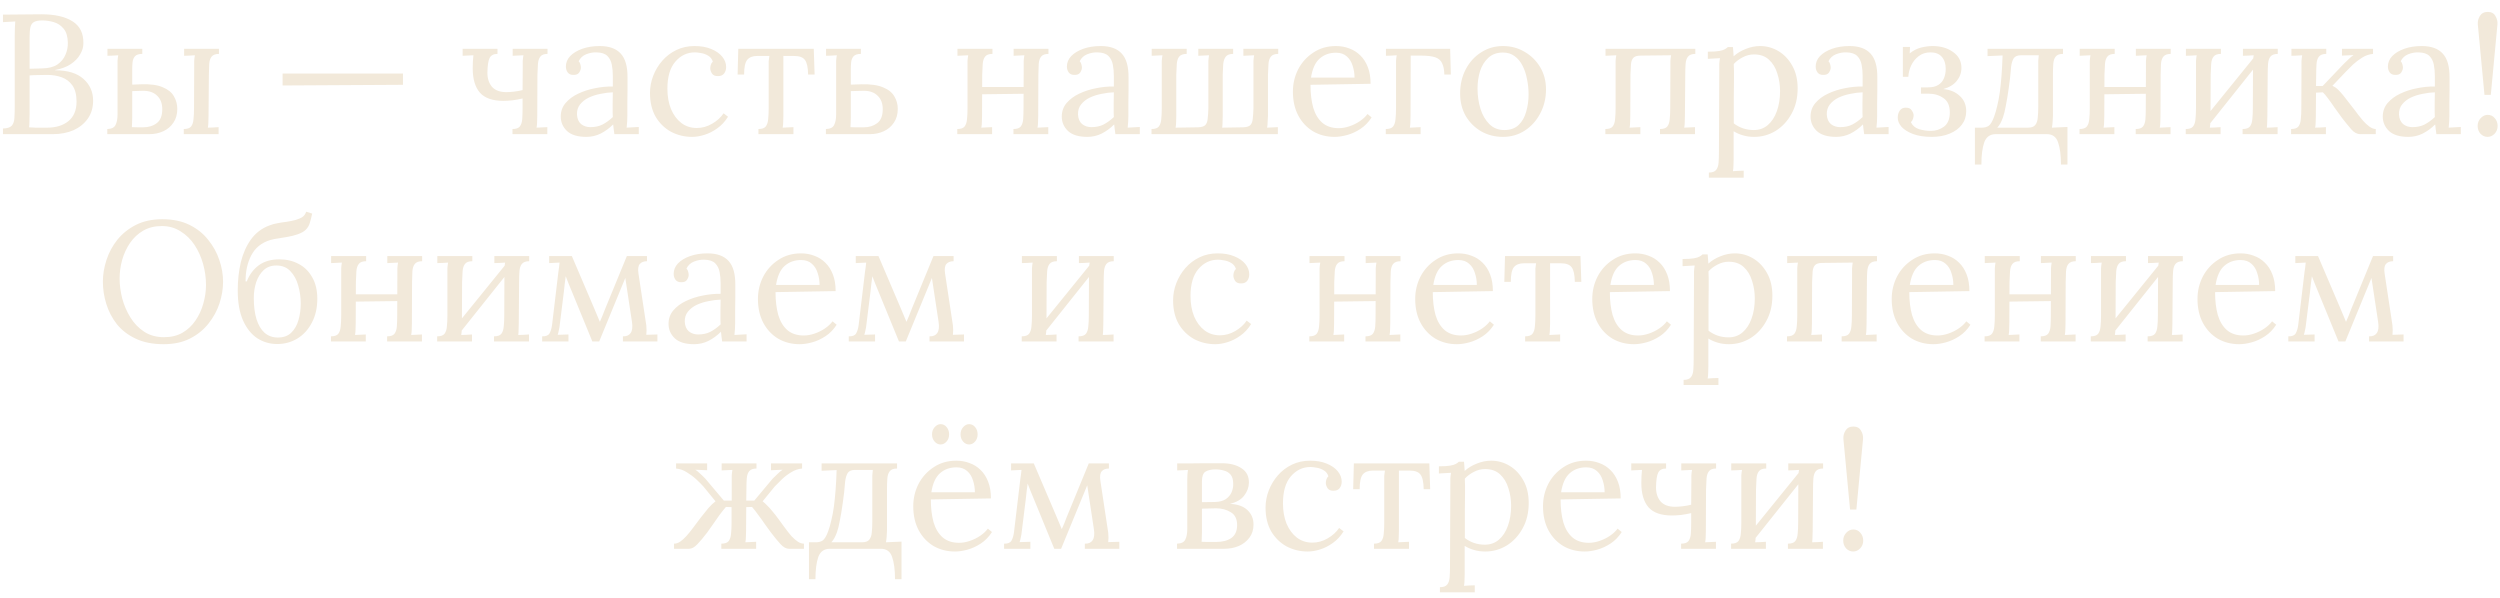 <?xml version="1.0" encoding="UTF-8"?> <svg xmlns="http://www.w3.org/2000/svg" width="205" height="49" viewBox="0 0 205 49" fill="none"><path d="M0.243 11V10.538C0.597 10.529 0.84 10.449 0.971 10.3C1.101 10.141 1.171 9.931 1.181 9.67C1.199 9.399 1.209 9.091 1.209 8.746V2.866C1.209 2.614 1.213 2.399 1.223 2.222C1.232 2.035 1.241 1.881 1.251 1.76C1.083 1.769 0.915 1.779 0.747 1.788C0.579 1.797 0.411 1.807 0.243 1.816V1.2C0.756 1.191 1.269 1.186 1.783 1.186C2.305 1.177 2.847 1.172 3.407 1.172C4.489 1.172 5.334 1.363 5.941 1.746C6.557 2.129 6.855 2.735 6.837 3.566C6.837 3.865 6.748 4.163 6.571 4.462C6.403 4.761 6.146 5.027 5.801 5.26C5.465 5.484 5.04 5.643 4.527 5.736V5.764C5.553 5.764 6.328 6.002 6.851 6.478C7.373 6.945 7.635 7.537 7.635 8.256C7.635 8.825 7.49 9.315 7.201 9.726C6.911 10.137 6.519 10.454 6.025 10.678C5.53 10.893 4.965 11 4.331 11H0.243ZM2.385 10.44C2.534 10.449 2.711 10.459 2.917 10.468C3.131 10.468 3.327 10.468 3.505 10.468C3.691 10.468 3.813 10.468 3.869 10.468C4.587 10.468 5.166 10.291 5.605 9.936C6.053 9.572 6.277 9.04 6.277 8.34C6.277 7.771 6.165 7.327 5.941 7.01C5.717 6.693 5.423 6.469 5.059 6.338C4.695 6.207 4.298 6.142 3.869 6.142C3.589 6.142 3.332 6.147 3.099 6.156C2.875 6.156 2.651 6.165 2.427 6.184V9.348C2.427 9.6 2.422 9.815 2.413 9.992C2.413 10.169 2.403 10.319 2.385 10.44ZM2.427 5.638L3.449 5.61C3.981 5.601 4.401 5.493 4.709 5.288C5.017 5.073 5.236 4.807 5.367 4.49C5.507 4.173 5.572 3.841 5.563 3.496C5.553 2.992 5.437 2.609 5.213 2.348C4.998 2.087 4.732 1.909 4.415 1.816C4.097 1.723 3.785 1.676 3.477 1.676C3.169 1.676 2.94 1.718 2.791 1.802C2.641 1.886 2.543 2.026 2.497 2.222C2.45 2.418 2.427 2.689 2.427 3.034V5.638ZM8.798 11V10.58C9.143 10.571 9.367 10.463 9.47 10.258C9.582 10.043 9.638 9.754 9.638 9.39V5.484C9.638 5.297 9.638 5.134 9.638 4.994C9.647 4.845 9.666 4.691 9.694 4.532C9.544 4.541 9.395 4.551 9.246 4.56C9.106 4.56 8.961 4.565 8.812 4.574V4H11.668V4.42C11.388 4.42 11.187 4.485 11.066 4.616C10.954 4.747 10.888 4.91 10.87 5.106C10.851 5.293 10.842 5.475 10.842 5.652V6.94L11.556 6.912C12.312 6.884 12.904 6.963 13.334 7.15C13.772 7.327 14.08 7.575 14.258 7.892C14.444 8.209 14.538 8.555 14.538 8.928C14.538 9.376 14.43 9.754 14.216 10.062C14.01 10.37 13.735 10.603 13.39 10.762C13.044 10.921 12.666 11 12.256 11H8.798ZM10.814 10.426C10.972 10.435 11.126 10.44 11.276 10.44C11.425 10.44 11.579 10.44 11.738 10.44C12.176 10.44 12.545 10.328 12.844 10.104C13.152 9.88 13.306 9.497 13.306 8.956C13.306 8.48 13.166 8.111 12.886 7.85C12.615 7.579 12.232 7.444 11.738 7.444C11.542 7.444 11.383 7.449 11.262 7.458C11.14 7.458 11 7.463 10.842 7.472V9.642C10.842 9.819 10.837 9.973 10.828 10.104C10.828 10.235 10.823 10.342 10.814 10.426ZM15.07 11V10.58C15.359 10.58 15.56 10.51 15.672 10.37C15.784 10.221 15.849 10.02 15.868 9.768C15.896 9.507 15.91 9.208 15.91 8.872L15.924 5.484C15.924 5.297 15.924 5.134 15.924 4.994C15.933 4.845 15.952 4.691 15.98 4.532C15.83 4.541 15.681 4.551 15.532 4.56C15.392 4.56 15.247 4.565 15.098 4.574V4H17.954V4.42C17.674 4.42 17.473 4.495 17.352 4.644C17.24 4.784 17.174 4.985 17.156 5.246C17.146 5.498 17.137 5.792 17.128 6.128L17.1 9.516C17.1 9.703 17.095 9.871 17.086 10.02C17.086 10.16 17.072 10.309 17.044 10.468C17.193 10.459 17.338 10.454 17.478 10.454C17.627 10.445 17.776 10.435 17.926 10.426V11H15.07ZM23.174 7.01V6.03H33.044V6.954L23.174 7.01ZM42.025 11V10.58C42.315 10.58 42.515 10.51 42.627 10.37C42.739 10.221 42.805 10.02 42.823 9.768C42.842 9.507 42.851 9.208 42.851 8.872V8.074C42.581 8.139 42.301 8.191 42.011 8.228C41.722 8.256 41.475 8.27 41.269 8.27C40.392 8.27 39.753 8.046 39.351 7.598C38.959 7.141 38.763 6.478 38.763 5.61C38.763 5.423 38.768 5.232 38.777 5.036C38.787 4.831 38.801 4.663 38.819 4.532L37.937 4.574V4H40.793V4.42C40.476 4.42 40.261 4.532 40.149 4.756C40.037 4.971 39.977 5.377 39.967 5.974C39.967 6.441 40.093 6.823 40.345 7.122C40.607 7.411 40.999 7.556 41.521 7.556C41.708 7.556 41.918 7.542 42.151 7.514C42.394 7.486 42.627 7.444 42.851 7.388L42.865 5.484C42.865 5.297 42.865 5.134 42.865 4.994C42.875 4.845 42.893 4.691 42.921 4.532L42.039 4.574V4H44.895V4.42C44.615 4.42 44.419 4.495 44.307 4.644C44.195 4.784 44.13 4.985 44.111 5.246C44.093 5.498 44.079 5.792 44.069 6.128L44.055 9.516C44.055 9.703 44.051 9.871 44.041 10.02C44.041 10.16 44.027 10.309 43.999 10.468L44.881 10.426V11H42.025ZM50.378 11C50.35 10.841 50.331 10.701 50.322 10.58C50.312 10.459 50.298 10.333 50.28 10.202C49.962 10.519 49.617 10.771 49.244 10.958C48.88 11.135 48.492 11.224 48.082 11.224C47.373 11.224 46.845 11.065 46.5 10.748C46.154 10.421 45.982 10.025 45.982 9.558C45.982 9.129 46.112 8.76 46.374 8.452C46.645 8.135 46.99 7.878 47.41 7.682C47.839 7.477 48.301 7.327 48.796 7.234C49.3 7.131 49.785 7.085 50.252 7.094V6.226C50.252 5.899 50.224 5.591 50.168 5.302C50.112 5.013 49.99 4.775 49.804 4.588C49.617 4.401 49.319 4.303 48.908 4.294C48.637 4.285 48.357 4.336 48.068 4.448C47.788 4.56 47.583 4.751 47.452 5.022C47.526 5.097 47.573 5.185 47.592 5.288C47.62 5.381 47.634 5.47 47.634 5.554C47.634 5.666 47.587 5.797 47.494 5.946C47.401 6.086 47.237 6.151 47.004 6.142C46.808 6.142 46.658 6.077 46.556 5.946C46.453 5.806 46.402 5.643 46.402 5.456C46.402 5.139 46.519 4.854 46.752 4.602C46.995 4.35 47.326 4.149 47.746 4C48.166 3.851 48.642 3.776 49.174 3.776C49.958 3.776 50.536 3.986 50.91 4.406C51.283 4.817 51.465 5.47 51.456 6.366C51.456 6.711 51.456 7.061 51.456 7.416C51.456 7.761 51.451 8.111 51.442 8.466C51.442 8.811 51.442 9.161 51.442 9.516C51.442 9.665 51.437 9.815 51.428 9.964C51.419 10.113 51.404 10.281 51.386 10.468C51.554 10.459 51.717 10.449 51.876 10.44C52.044 10.431 52.212 10.421 52.38 10.412V11H50.378ZM50.252 7.57C49.934 7.579 49.599 7.621 49.244 7.696C48.898 7.761 48.577 7.864 48.278 8.004C47.989 8.144 47.751 8.331 47.564 8.564C47.386 8.788 47.303 9.063 47.312 9.39C47.331 9.735 47.443 9.997 47.648 10.174C47.862 10.342 48.114 10.426 48.404 10.426C48.786 10.426 49.118 10.356 49.398 10.216C49.687 10.067 49.972 9.861 50.252 9.6C50.242 9.497 50.238 9.385 50.238 9.264C50.238 9.143 50.238 9.017 50.238 8.886C50.238 8.839 50.238 8.69 50.238 8.438C50.247 8.186 50.252 7.897 50.252 7.57ZM56.757 11.224C56.131 11.224 55.553 11.084 55.021 10.804C54.498 10.515 54.078 10.104 53.761 9.572C53.453 9.031 53.299 8.382 53.299 7.626C53.299 7.141 53.387 6.669 53.565 6.212C53.742 5.755 53.989 5.344 54.307 4.98C54.633 4.607 55.021 4.313 55.469 4.098C55.917 3.883 56.411 3.776 56.953 3.776C57.475 3.776 57.928 3.855 58.311 4.014C58.703 4.173 59.006 4.383 59.221 4.644C59.435 4.905 59.543 5.19 59.543 5.498C59.543 5.703 59.487 5.881 59.375 6.03C59.263 6.17 59.099 6.24 58.885 6.24C58.651 6.249 58.483 6.179 58.381 6.03C58.287 5.871 58.241 5.731 58.241 5.61C58.241 5.517 58.255 5.423 58.283 5.33C58.311 5.227 58.367 5.134 58.451 5.05C58.376 4.826 58.245 4.663 58.059 4.56C57.872 4.448 57.676 4.378 57.471 4.35C57.275 4.313 57.111 4.294 56.981 4.294C56.346 4.294 55.809 4.551 55.371 5.064C54.941 5.568 54.727 6.305 54.727 7.276C54.727 7.901 54.825 8.457 55.021 8.942C55.226 9.427 55.511 9.81 55.875 10.09C56.239 10.361 56.659 10.496 57.135 10.496C57.573 10.496 57.993 10.379 58.395 10.146C58.796 9.913 59.109 9.628 59.333 9.292L59.697 9.572C59.454 9.964 59.16 10.281 58.815 10.524C58.479 10.767 58.129 10.944 57.765 11.056C57.41 11.168 57.074 11.224 56.757 11.224ZM62.192 11V10.58C62.481 10.58 62.682 10.51 62.794 10.37C62.906 10.221 62.971 10.02 62.99 9.768C63.018 9.507 63.032 9.208 63.032 8.872V5.484C63.032 5.297 63.032 5.143 63.032 5.022C63.041 4.891 63.06 4.747 63.088 4.588H62.094C61.72 4.588 61.445 4.695 61.268 4.91C61.1 5.125 61.016 5.526 61.016 6.114H60.484L60.54 4H66.728L66.798 6.114H66.266C66.256 5.526 66.168 5.125 66 4.91C65.841 4.695 65.542 4.588 65.104 4.588H64.236V9.516C64.236 9.703 64.231 9.871 64.222 10.02C64.222 10.16 64.208 10.309 64.18 10.468L65.062 10.426V11H62.192ZM67.723 11V10.58C68.069 10.571 68.293 10.463 68.395 10.258C68.507 10.043 68.563 9.754 68.563 9.39V5.484C68.563 5.297 68.563 5.134 68.563 4.994C68.573 4.845 68.591 4.691 68.619 4.532C68.47 4.541 68.321 4.551 68.171 4.56C68.031 4.56 67.887 4.565 67.737 4.574V4H70.593V4.42C70.313 4.42 70.113 4.485 69.991 4.616C69.879 4.747 69.814 4.91 69.795 5.106C69.777 5.293 69.767 5.475 69.767 5.652V6.94L70.635 6.912C71.391 6.893 71.984 6.977 72.413 7.164C72.852 7.341 73.16 7.589 73.337 7.906C73.524 8.214 73.617 8.555 73.617 8.928C73.617 9.376 73.51 9.754 73.295 10.062C73.09 10.37 72.815 10.603 72.469 10.762C72.124 10.921 71.746 11 71.335 11H67.723ZM69.739 10.426C69.842 10.435 69.968 10.44 70.117 10.44C70.276 10.44 70.421 10.44 70.551 10.44C70.691 10.44 70.785 10.44 70.831 10.44C71.261 10.44 71.625 10.328 71.923 10.104C72.231 9.88 72.385 9.497 72.385 8.956C72.385 8.48 72.245 8.111 71.965 7.85C71.695 7.579 71.317 7.444 70.831 7.444C70.626 7.444 70.435 7.449 70.257 7.458C70.089 7.458 69.926 7.463 69.767 7.472V9.642C69.767 9.819 69.763 9.973 69.753 10.104C69.753 10.235 69.749 10.342 69.739 10.426ZM81.381 4.42C81.091 4.42 80.891 4.495 80.779 4.644C80.667 4.784 80.602 4.985 80.583 5.246C80.564 5.498 80.55 5.792 80.541 6.128L80.527 9.516C80.527 9.703 80.522 9.871 80.513 10.02C80.513 10.16 80.499 10.309 80.471 10.468L81.353 10.426V11H78.497V10.58C78.786 10.58 78.987 10.51 79.099 10.37C79.211 10.221 79.276 10.02 79.295 9.768C79.323 9.507 79.337 9.208 79.337 8.872V5.484C79.337 5.297 79.337 5.134 79.337 4.994C79.346 4.845 79.365 4.691 79.393 4.532L78.511 4.574V4H81.381V4.42ZM85.973 4.42C85.693 4.42 85.492 4.495 85.371 4.644C85.259 4.784 85.194 4.985 85.175 5.246C85.165 5.498 85.156 5.792 85.147 6.128L85.133 9.516C85.133 9.703 85.128 9.871 85.119 10.02C85.119 10.16 85.105 10.309 85.077 10.468L85.959 10.426V11H83.103V10.58C83.392 10.58 83.593 10.51 83.705 10.37C83.817 10.221 83.882 10.02 83.901 9.768C83.919 9.507 83.929 9.208 83.929 8.872L83.943 5.484C83.943 5.297 83.943 5.134 83.943 4.994C83.952 4.845 83.971 4.691 83.999 4.532L83.117 4.574V4H85.973V4.42ZM80.037 7.136H84.433V7.682L80.037 7.738V7.136ZM91.462 11C91.434 10.841 91.415 10.701 91.406 10.58C91.397 10.459 91.382 10.333 91.364 10.202C91.046 10.519 90.701 10.771 90.328 10.958C89.964 11.135 89.576 11.224 89.166 11.224C88.457 11.224 87.929 11.065 87.584 10.748C87.239 10.421 87.066 10.025 87.066 9.558C87.066 9.129 87.197 8.76 87.458 8.452C87.728 8.135 88.074 7.878 88.494 7.682C88.923 7.477 89.385 7.327 89.88 7.234C90.384 7.131 90.869 7.085 91.336 7.094V6.226C91.336 5.899 91.308 5.591 91.252 5.302C91.196 5.013 91.075 4.775 90.888 4.588C90.701 4.401 90.403 4.303 89.992 4.294C89.721 4.285 89.441 4.336 89.152 4.448C88.872 4.56 88.666 4.751 88.536 5.022C88.611 5.097 88.657 5.185 88.676 5.288C88.704 5.381 88.718 5.47 88.718 5.554C88.718 5.666 88.671 5.797 88.578 5.946C88.484 6.086 88.321 6.151 88.088 6.142C87.892 6.142 87.743 6.077 87.64 5.946C87.537 5.806 87.486 5.643 87.486 5.456C87.486 5.139 87.603 4.854 87.836 4.602C88.079 4.35 88.41 4.149 88.83 4C89.25 3.851 89.726 3.776 90.258 3.776C91.042 3.776 91.621 3.986 91.994 4.406C92.367 4.817 92.549 5.47 92.54 6.366C92.54 6.711 92.54 7.061 92.54 7.416C92.54 7.761 92.535 8.111 92.526 8.466C92.526 8.811 92.526 9.161 92.526 9.516C92.526 9.665 92.521 9.815 92.512 9.964C92.502 10.113 92.489 10.281 92.47 10.468C92.638 10.459 92.801 10.449 92.96 10.44C93.128 10.431 93.296 10.421 93.464 10.412V11H91.462ZM91.336 7.57C91.019 7.579 90.683 7.621 90.328 7.696C89.983 7.761 89.66 7.864 89.362 8.004C89.073 8.144 88.835 8.331 88.648 8.564C88.471 8.788 88.386 9.063 88.396 9.39C88.415 9.735 88.526 9.997 88.732 10.174C88.947 10.342 89.198 10.426 89.488 10.426C89.871 10.426 90.202 10.356 90.482 10.216C90.771 10.067 91.056 9.861 91.336 9.6C91.326 9.497 91.322 9.385 91.322 9.264C91.322 9.143 91.322 9.017 91.322 8.886C91.322 8.839 91.322 8.69 91.322 8.438C91.331 8.186 91.336 7.897 91.336 7.57ZM94.425 11V10.58C94.714 10.58 94.915 10.51 95.027 10.37C95.139 10.221 95.204 10.02 95.223 9.768C95.251 9.507 95.265 9.208 95.265 8.872V5.484C95.265 5.297 95.265 5.134 95.265 4.994C95.274 4.845 95.293 4.691 95.321 4.532L94.439 4.574V4H97.309V4.42C97.019 4.42 96.814 4.495 96.693 4.644C96.581 4.784 96.515 4.985 96.497 5.246C96.478 5.498 96.464 5.792 96.455 6.128V9.516C96.455 9.703 96.45 9.871 96.441 10.02C96.441 10.16 96.427 10.309 96.399 10.468L98.233 10.44C98.522 10.431 98.723 10.37 98.835 10.258C98.947 10.137 99.012 9.959 99.031 9.726C99.059 9.493 99.077 9.208 99.087 8.872V5.484C99.087 5.297 99.087 5.134 99.087 4.994C99.096 4.845 99.115 4.691 99.143 4.532L98.261 4.574V4H101.117V4.42C100.837 4.42 100.636 4.495 100.515 4.644C100.403 4.784 100.333 4.985 100.305 5.246C100.286 5.498 100.272 5.792 100.263 6.128V9.516C100.263 9.703 100.258 9.871 100.249 10.02C100.249 10.16 100.239 10.309 100.221 10.468L101.929 10.44C102.218 10.431 102.419 10.37 102.531 10.258C102.643 10.137 102.708 9.959 102.727 9.726C102.755 9.493 102.773 9.208 102.783 8.872V5.484C102.783 5.297 102.783 5.134 102.783 4.994C102.792 4.845 102.811 4.691 102.839 4.532L101.957 4.574V4H104.813V4.42C104.533 4.42 104.332 4.495 104.211 4.644C104.099 4.784 104.033 4.985 104.015 5.246C103.996 5.498 103.982 5.792 103.973 6.128V9.516C103.963 9.703 103.954 9.871 103.945 10.02C103.945 10.16 103.931 10.309 103.903 10.468L104.785 10.426V11H94.425ZM109.434 11.224C108.79 11.224 108.206 11.075 107.684 10.776C107.17 10.468 106.764 10.039 106.466 9.488C106.167 8.928 106.018 8.27 106.018 7.514C106.018 6.861 106.162 6.249 106.452 5.68C106.75 5.111 107.166 4.653 107.698 4.308C108.23 3.953 108.846 3.776 109.546 3.776C109.938 3.776 110.302 3.841 110.638 3.972C110.983 4.093 111.286 4.285 111.548 4.546C111.809 4.798 112.014 5.12 112.164 5.512C112.313 5.895 112.388 6.347 112.388 6.87L107.46 6.954C107.46 7.663 107.534 8.289 107.684 8.83C107.842 9.362 108.094 9.777 108.44 10.076C108.785 10.365 109.228 10.51 109.77 10.51C110.059 10.51 110.353 10.459 110.652 10.356C110.96 10.253 111.244 10.113 111.506 9.936C111.767 9.759 111.977 9.563 112.136 9.348L112.472 9.628C112.22 10.02 111.916 10.333 111.562 10.566C111.207 10.799 110.843 10.967 110.47 11.07C110.096 11.173 109.751 11.224 109.434 11.224ZM107.502 6.366H111.072C111.072 6.03 111.02 5.708 110.918 5.4C110.824 5.083 110.666 4.826 110.442 4.63C110.218 4.425 109.924 4.322 109.56 4.322C109.018 4.322 108.566 4.485 108.202 4.812C107.847 5.129 107.614 5.647 107.502 6.366ZM113.634 11V10.58C113.923 10.58 114.124 10.51 114.236 10.37C114.348 10.221 114.413 10.02 114.432 9.768C114.46 9.507 114.474 9.208 114.474 8.872V5.484C114.474 5.297 114.474 5.134 114.474 4.994C114.483 4.845 114.502 4.691 114.53 4.532C114.38 4.541 114.231 4.551 114.082 4.56C113.942 4.56 113.797 4.565 113.648 4.574V4H118.912L118.968 6.114H118.436C118.426 5.722 118.366 5.414 118.254 5.19C118.151 4.957 117.964 4.793 117.694 4.7C117.423 4.607 117.036 4.56 116.532 4.56H115.678L115.664 9.516C115.664 9.703 115.659 9.871 115.65 10.02C115.65 10.16 115.636 10.309 115.608 10.468L116.49 10.426V11H113.634ZM123.244 11.224C122.591 11.224 121.998 11.075 121.466 10.776C120.934 10.468 120.51 10.048 120.192 9.516C119.884 8.975 119.73 8.359 119.73 7.668C119.73 6.931 119.884 6.268 120.192 5.68C120.5 5.092 120.92 4.63 121.452 4.294C121.984 3.949 122.582 3.776 123.244 3.776C123.898 3.776 124.49 3.935 125.022 4.252C125.554 4.56 125.979 4.98 126.296 5.512C126.614 6.044 126.772 6.651 126.772 7.332C126.772 8.051 126.614 8.709 126.296 9.306C125.988 9.894 125.568 10.361 125.036 10.706C124.504 11.051 123.907 11.224 123.244 11.224ZM123.356 10.664C123.851 10.664 124.243 10.524 124.532 10.244C124.822 9.964 125.027 9.6 125.148 9.152C125.279 8.704 125.344 8.233 125.344 7.738C125.344 7.318 125.302 6.907 125.218 6.506C125.144 6.095 125.022 5.727 124.854 5.4C124.686 5.064 124.467 4.798 124.196 4.602C123.935 4.406 123.618 4.308 123.244 4.308C122.759 4.308 122.362 4.448 122.054 4.728C121.746 5.008 121.518 5.372 121.368 5.82C121.228 6.268 121.158 6.749 121.158 7.262C121.158 7.841 121.238 8.391 121.396 8.914C121.555 9.427 121.798 9.847 122.124 10.174C122.451 10.501 122.862 10.664 123.356 10.664ZM131.639 11V10.58C131.929 10.58 132.129 10.51 132.241 10.37C132.353 10.221 132.419 10.02 132.437 9.768C132.465 9.507 132.479 9.208 132.479 8.872V5.484C132.479 5.297 132.479 5.134 132.479 4.994C132.489 4.845 132.507 4.691 132.535 4.532L131.653 4.574V4H139.017V4.42C138.737 4.42 138.537 4.495 138.415 4.644C138.303 4.784 138.238 4.985 138.219 5.246C138.201 5.498 138.191 5.792 138.191 6.128L138.163 9.516C138.163 9.703 138.159 9.871 138.149 10.02C138.149 10.16 138.135 10.309 138.107 10.468L138.989 10.426V11H136.119V10.58C136.409 10.58 136.609 10.51 136.721 10.37C136.833 10.221 136.899 10.02 136.917 9.768C136.945 9.507 136.959 9.208 136.959 8.872L136.973 5.484C136.973 5.297 136.973 5.134 136.973 4.994C136.983 4.845 137.001 4.691 137.029 4.532L134.537 4.56C134.248 4.56 134.047 4.621 133.935 4.742C133.823 4.863 133.758 5.041 133.739 5.274C133.721 5.507 133.707 5.792 133.697 6.128L133.683 9.516C133.683 9.703 133.679 9.871 133.669 10.02C133.669 10.16 133.655 10.309 133.627 10.468L134.509 10.426V11H131.639ZM140.127 14.57V14.15C140.416 14.15 140.617 14.075 140.729 13.926C140.841 13.786 140.906 13.585 140.925 13.324C140.943 13.072 140.953 12.778 140.953 12.442L140.981 5.68C140.981 5.531 140.981 5.381 140.981 5.232C140.99 5.083 141.009 4.929 141.037 4.77C140.869 4.779 140.701 4.789 140.533 4.798C140.374 4.807 140.211 4.817 140.043 4.826V4.238C140.453 4.238 140.761 4.219 140.967 4.182C141.181 4.145 141.335 4.098 141.429 4.042C141.531 3.986 141.615 3.925 141.681 3.86H142.101C142.11 3.953 142.119 4.065 142.129 4.196C142.138 4.317 142.147 4.457 142.157 4.616C142.437 4.364 142.768 4.163 143.151 4.014C143.543 3.855 143.935 3.776 144.327 3.776C144.868 3.776 145.372 3.916 145.839 4.196C146.305 4.476 146.683 4.877 146.973 5.4C147.262 5.913 147.407 6.529 147.407 7.248C147.407 8.041 147.239 8.737 146.903 9.334C146.576 9.931 146.142 10.398 145.601 10.734C145.059 11.061 144.471 11.224 143.837 11.224C143.51 11.224 143.207 11.182 142.927 11.098C142.656 11.023 142.399 10.911 142.157 10.762V13.086C142.157 13.273 142.152 13.436 142.143 13.576C142.143 13.725 142.129 13.879 142.101 14.038C142.25 14.029 142.395 14.019 142.535 14.01C142.684 14.01 142.833 14.005 142.983 13.996V14.57H140.127ZM143.809 10.664C144.257 10.664 144.639 10.529 144.957 10.258C145.283 9.978 145.531 9.6 145.699 9.124C145.876 8.639 145.965 8.088 145.965 7.472C145.965 6.968 145.89 6.487 145.741 6.03C145.601 5.563 145.372 5.185 145.055 4.896C144.747 4.607 144.336 4.462 143.823 4.462C143.505 4.462 143.197 4.541 142.899 4.7C142.609 4.849 142.367 5.031 142.171 5.246C142.171 5.283 142.171 5.339 142.171 5.414C142.18 5.479 142.185 5.601 142.185 5.778C142.185 5.946 142.185 6.203 142.185 6.548C142.185 6.884 142.18 7.341 142.171 7.92C142.171 8.499 142.171 9.231 142.171 10.118C142.404 10.295 142.656 10.431 142.927 10.524C143.207 10.617 143.501 10.664 143.809 10.664ZM152.862 11C152.834 10.841 152.816 10.701 152.806 10.58C152.797 10.459 152.783 10.333 152.764 10.202C152.447 10.519 152.102 10.771 151.728 10.958C151.364 11.135 150.977 11.224 150.566 11.224C149.857 11.224 149.33 11.065 148.984 10.748C148.639 10.421 148.466 10.025 148.466 9.558C148.466 9.129 148.597 8.76 148.858 8.452C149.129 8.135 149.474 7.878 149.894 7.682C150.324 7.477 150.786 7.327 151.28 7.234C151.784 7.131 152.27 7.085 152.736 7.094V6.226C152.736 5.899 152.708 5.591 152.652 5.302C152.596 5.013 152.475 4.775 152.288 4.588C152.102 4.401 151.803 4.303 151.392 4.294C151.122 4.285 150.842 4.336 150.552 4.448C150.272 4.56 150.067 4.751 149.936 5.022C150.011 5.097 150.058 5.185 150.076 5.288C150.104 5.381 150.118 5.47 150.118 5.554C150.118 5.666 150.072 5.797 149.978 5.946C149.885 6.086 149.722 6.151 149.488 6.142C149.292 6.142 149.143 6.077 149.04 5.946C148.938 5.806 148.886 5.643 148.886 5.456C148.886 5.139 149.003 4.854 149.236 4.602C149.479 4.35 149.81 4.149 150.23 4C150.65 3.851 151.126 3.776 151.658 3.776C152.442 3.776 153.021 3.986 153.394 4.406C153.768 4.817 153.95 5.47 153.94 6.366C153.94 6.711 153.94 7.061 153.94 7.416C153.94 7.761 153.936 8.111 153.926 8.466C153.926 8.811 153.926 9.161 153.926 9.516C153.926 9.665 153.922 9.815 153.912 9.964C153.903 10.113 153.889 10.281 153.87 10.468C154.038 10.459 154.202 10.449 154.36 10.44C154.528 10.431 154.696 10.421 154.864 10.412V11H152.862ZM152.736 7.57C152.419 7.579 152.083 7.621 151.728 7.696C151.383 7.761 151.061 7.864 150.762 8.004C150.473 8.144 150.235 8.331 150.048 8.564C149.871 8.788 149.787 9.063 149.796 9.39C149.815 9.735 149.927 9.997 150.132 10.174C150.347 10.342 150.599 10.426 150.888 10.426C151.271 10.426 151.602 10.356 151.882 10.216C152.172 10.067 152.456 9.861 152.736 9.6C152.727 9.497 152.722 9.385 152.722 9.264C152.722 9.143 152.722 9.017 152.722 8.886C152.722 8.839 152.722 8.69 152.722 8.438C152.732 8.186 152.736 7.897 152.736 7.57ZM158.401 11.224C157.794 11.224 157.281 11.145 156.861 10.986C156.45 10.827 156.138 10.631 155.923 10.398C155.718 10.155 155.615 9.908 155.615 9.656C155.615 9.423 155.671 9.227 155.783 9.068C155.895 8.909 156.054 8.83 156.259 8.83C156.502 8.821 156.67 8.895 156.763 9.054C156.866 9.203 156.917 9.339 156.917 9.46C156.917 9.553 156.898 9.651 156.861 9.754C156.833 9.847 156.777 9.936 156.693 10.02C156.824 10.3 157.048 10.491 157.365 10.594C157.692 10.687 158.009 10.734 158.317 10.734C158.728 10.734 159.092 10.617 159.409 10.384C159.726 10.141 159.885 9.754 159.885 9.222C159.885 8.671 159.712 8.279 159.367 8.046C159.022 7.803 158.616 7.682 158.149 7.682H157.519V7.164H158.093C158.448 7.164 158.728 7.099 158.933 6.968C159.148 6.837 159.302 6.66 159.395 6.436C159.498 6.203 159.549 5.941 159.549 5.652C159.549 5.232 159.442 4.901 159.227 4.658C159.012 4.415 158.704 4.294 158.303 4.294C157.92 4.294 157.598 4.397 157.337 4.602C157.076 4.798 156.87 5.05 156.721 5.358C156.581 5.657 156.502 5.969 156.483 6.296H156.035V3.846H156.623L156.595 4.378C156.884 4.145 157.192 3.986 157.519 3.902C157.855 3.818 158.172 3.776 158.471 3.776C159.143 3.776 159.703 3.939 160.151 4.266C160.608 4.583 160.837 5.017 160.837 5.568C160.837 5.969 160.706 6.329 160.445 6.646C160.193 6.954 159.824 7.173 159.339 7.304C159.899 7.351 160.352 7.537 160.697 7.864C161.052 8.181 161.229 8.601 161.229 9.124C161.229 9.544 161.108 9.913 160.865 10.23C160.632 10.538 160.3 10.781 159.871 10.958C159.451 11.135 158.961 11.224 158.401 11.224ZM161.943 13.492V10.468H162.517C162.741 10.468 162.927 10.417 163.077 10.314C163.226 10.202 163.371 9.959 163.511 9.586C163.613 9.306 163.702 8.998 163.777 8.662C163.861 8.326 163.931 7.953 163.987 7.542C164.043 7.122 164.089 6.665 164.127 6.17C164.164 5.675 164.192 5.134 164.211 4.546L162.979 4.602V4H169.167V4.42C168.877 4.42 168.677 4.495 168.565 4.644C168.453 4.784 168.387 4.985 168.369 5.246C168.35 5.498 168.341 5.792 168.341 6.128V9.516C168.331 9.703 168.322 9.871 168.313 10.02C168.303 10.16 168.285 10.309 168.257 10.468L169.531 10.412V13.492H168.999C168.999 12.727 168.919 12.12 168.761 11.672C168.611 11.224 168.303 11 167.837 11H163.651C163.193 11 162.881 11.219 162.713 11.658C162.554 12.106 162.475 12.717 162.475 13.492H161.943ZM163.777 10.468H166.283C166.572 10.468 166.773 10.398 166.885 10.258C167.006 10.109 167.076 9.908 167.095 9.656C167.123 9.395 167.137 9.096 167.137 8.76V5.484C167.137 5.297 167.137 5.134 167.137 4.994C167.146 4.845 167.16 4.691 167.179 4.532H165.723C165.433 4.532 165.233 4.616 165.121 4.784C165.018 4.952 164.948 5.181 164.911 5.47C164.864 6.095 164.799 6.683 164.715 7.234C164.64 7.775 164.561 8.256 164.477 8.676C164.402 9.087 164.323 9.409 164.239 9.642C164.173 9.819 164.103 9.978 164.029 10.118C163.954 10.249 163.87 10.365 163.777 10.468ZM173.406 4.42C173.117 4.42 172.916 4.495 172.804 4.644C172.692 4.784 172.627 4.985 172.608 5.246C172.59 5.498 172.576 5.792 172.566 6.128L172.552 9.516C172.552 9.703 172.548 9.871 172.538 10.02C172.538 10.16 172.524 10.309 172.496 10.468L173.378 10.426V11H170.522V10.58C170.812 10.58 171.012 10.51 171.124 10.37C171.236 10.221 171.302 10.02 171.32 9.768C171.348 9.507 171.362 9.208 171.362 8.872V5.484C171.362 5.297 171.362 5.134 171.362 4.994C171.372 4.845 171.39 4.691 171.418 4.532L170.536 4.574V4H173.406V4.42ZM177.998 4.42C177.718 4.42 177.518 4.495 177.396 4.644C177.284 4.784 177.219 4.985 177.2 5.246C177.191 5.498 177.182 5.792 177.172 6.128L177.158 9.516C177.158 9.703 177.154 9.871 177.144 10.02C177.144 10.16 177.13 10.309 177.102 10.468L177.984 10.426V11H175.128V10.58C175.418 10.58 175.618 10.51 175.73 10.37C175.842 10.221 175.908 10.02 175.926 9.768C175.945 9.507 175.954 9.208 175.954 8.872L175.968 5.484C175.968 5.297 175.968 5.134 175.968 4.994C175.978 4.845 175.996 4.691 176.024 4.532L175.142 4.574V4H177.998V4.42ZM172.062 7.136H176.458V7.682L172.062 7.738V7.136ZM182.115 4.42C181.826 4.42 181.625 4.495 181.513 4.644C181.401 4.784 181.336 4.985 181.317 5.246C181.299 5.498 181.285 5.792 181.275 6.128L181.261 9.516C181.261 9.703 181.257 9.871 181.247 10.02C181.247 10.16 181.233 10.309 181.205 10.468C181.355 10.459 181.499 10.454 181.639 10.454C181.789 10.445 181.938 10.435 182.087 10.426V11H179.231V10.58C179.521 10.58 179.721 10.51 179.833 10.37C179.945 10.221 180.011 10.02 180.029 9.768C180.057 9.507 180.071 9.208 180.071 8.872V5.484C180.071 5.297 180.071 5.134 180.071 4.994C180.081 4.845 180.099 4.691 180.127 4.532C179.978 4.541 179.829 4.551 179.679 4.56C179.539 4.56 179.395 4.565 179.245 4.574V4H182.115V4.42ZM184.859 4.672L185.307 5.008L181.009 10.398L180.533 10.006L184.859 4.672ZM186.777 4.42C186.497 4.42 186.297 4.495 186.175 4.644C186.063 4.784 185.998 4.985 185.979 5.246C185.961 5.498 185.951 5.792 185.951 6.128L185.923 9.516C185.923 9.703 185.919 9.871 185.909 10.02C185.909 10.16 185.9 10.309 185.881 10.468C186.031 10.459 186.175 10.454 186.315 10.454C186.465 10.445 186.614 10.435 186.763 10.426V11H183.893V10.58C184.183 10.58 184.383 10.51 184.495 10.37C184.607 10.221 184.673 10.02 184.691 9.768C184.719 9.507 184.733 9.208 184.733 8.872L184.747 5.484C184.747 5.297 184.747 5.134 184.747 4.994C184.757 4.845 184.775 4.691 184.803 4.532C184.654 4.541 184.505 4.551 184.355 4.56C184.215 4.56 184.071 4.565 183.921 4.574V4H186.777V4.42ZM187.869 11V10.58C188.158 10.58 188.359 10.51 188.471 10.37C188.583 10.221 188.648 10.02 188.667 9.768C188.695 9.507 188.709 9.208 188.709 8.872L188.723 5.484C188.723 5.297 188.723 5.134 188.723 4.994C188.732 4.845 188.751 4.691 188.779 4.532C188.629 4.541 188.48 4.551 188.331 4.56C188.191 4.56 188.046 4.565 187.897 4.574V4H190.753V4.42C190.473 4.42 190.272 4.495 190.151 4.644C190.039 4.784 189.973 4.985 189.955 5.246C189.936 5.498 189.927 5.792 189.927 6.128L189.913 7.052H190.459L192.167 5.26C192.325 5.101 192.47 4.961 192.601 4.84C192.731 4.709 192.862 4.602 192.993 4.518L192.041 4.56V4H194.589V4.42C194.271 4.448 193.973 4.551 193.693 4.728C193.422 4.896 193.17 5.087 192.937 5.302C192.713 5.517 192.517 5.713 192.349 5.89L191.257 7.038C191.443 7.122 191.602 7.229 191.733 7.36C191.863 7.491 191.994 7.635 192.125 7.794L193.119 9.068C193.165 9.124 193.245 9.231 193.357 9.39C193.478 9.549 193.618 9.721 193.777 9.908C193.945 10.095 194.117 10.253 194.295 10.384C194.481 10.515 194.654 10.58 194.813 10.58V11H193.539C193.277 11 193.03 10.865 192.797 10.594C192.563 10.323 192.316 10.02 192.055 9.684C191.812 9.348 191.593 9.045 191.397 8.774C191.21 8.494 191.037 8.251 190.879 8.046C190.729 7.841 190.594 7.682 190.473 7.57L189.913 7.598L189.899 9.516C189.899 9.703 189.894 9.871 189.885 10.02C189.885 10.16 189.871 10.309 189.843 10.468C189.992 10.459 190.137 10.454 190.277 10.454C190.426 10.445 190.575 10.435 190.725 10.426V11H187.869ZM199.784 11C199.756 10.841 199.737 10.701 199.728 10.58C199.719 10.459 199.705 10.333 199.686 10.202C199.369 10.519 199.023 10.771 198.65 10.958C198.286 11.135 197.899 11.224 197.488 11.224C196.779 11.224 196.251 11.065 195.906 10.748C195.561 10.421 195.388 10.025 195.388 9.558C195.388 9.129 195.519 8.76 195.78 8.452C196.051 8.135 196.396 7.878 196.816 7.682C197.245 7.477 197.707 7.327 198.202 7.234C198.706 7.131 199.191 7.085 199.658 7.094V6.226C199.658 5.899 199.63 5.591 199.574 5.302C199.518 5.013 199.397 4.775 199.21 4.588C199.023 4.401 198.725 4.303 198.314 4.294C198.043 4.285 197.763 4.336 197.474 4.448C197.194 4.56 196.989 4.751 196.858 5.022C196.933 5.097 196.979 5.185 196.998 5.288C197.026 5.381 197.04 5.47 197.04 5.554C197.04 5.666 196.993 5.797 196.9 5.946C196.807 6.086 196.643 6.151 196.41 6.142C196.214 6.142 196.065 6.077 195.962 5.946C195.859 5.806 195.808 5.643 195.808 5.456C195.808 5.139 195.925 4.854 196.158 4.602C196.401 4.35 196.732 4.149 197.152 4C197.572 3.851 198.048 3.776 198.58 3.776C199.364 3.776 199.943 3.986 200.316 4.406C200.689 4.817 200.871 5.47 200.862 6.366C200.862 6.711 200.862 7.061 200.862 7.416C200.862 7.761 200.857 8.111 200.848 8.466C200.848 8.811 200.848 9.161 200.848 9.516C200.848 9.665 200.843 9.815 200.834 9.964C200.825 10.113 200.811 10.281 200.792 10.468C200.96 10.459 201.123 10.449 201.282 10.44C201.45 10.431 201.618 10.421 201.786 10.412V11H199.784ZM199.658 7.57C199.341 7.579 199.005 7.621 198.65 7.696C198.305 7.761 197.983 7.864 197.684 8.004C197.395 8.144 197.157 8.331 196.97 8.564C196.793 8.788 196.709 9.063 196.718 9.39C196.737 9.735 196.849 9.997 197.054 10.174C197.269 10.342 197.521 10.426 197.81 10.426C198.193 10.426 198.524 10.356 198.804 10.216C199.093 10.067 199.378 9.861 199.658 9.6C199.649 9.497 199.644 9.385 199.644 9.264C199.644 9.143 199.644 9.017 199.644 8.886C199.644 8.839 199.644 8.69 199.644 8.438C199.653 8.186 199.658 7.897 199.658 7.57ZM203.727 7.78L203.181 1.998C203.162 1.755 203.218 1.527 203.349 1.312C203.489 1.088 203.704 0.976 203.993 0.976C204.292 0.976 204.502 1.088 204.623 1.312C204.754 1.527 204.81 1.755 204.791 1.998L204.245 7.78H203.727ZM203.979 11.224C203.764 11.224 203.573 11.14 203.405 10.972C203.246 10.795 203.167 10.58 203.167 10.328C203.167 10.076 203.251 9.861 203.419 9.684C203.587 9.507 203.778 9.418 203.993 9.418C204.226 9.418 204.418 9.507 204.567 9.684C204.726 9.861 204.805 10.076 204.805 10.328C204.805 10.58 204.721 10.795 204.553 10.972C204.385 11.14 204.194 11.224 203.979 11.224ZM13.42 28.224C12.533 28.224 11.773 28.075 11.138 27.776C10.503 27.477 9.985 27.081 9.584 26.586C9.192 26.082 8.903 25.527 8.716 24.92C8.529 24.313 8.436 23.707 8.436 23.1C8.436 22.512 8.534 21.919 8.73 21.322C8.926 20.715 9.225 20.16 9.626 19.656C10.037 19.152 10.545 18.746 11.152 18.438C11.768 18.13 12.487 17.976 13.308 17.976C14.167 17.976 14.909 18.13 15.534 18.438C16.159 18.746 16.673 19.157 17.074 19.67C17.485 20.174 17.788 20.725 17.984 21.322C18.189 21.919 18.292 22.512 18.292 23.1C18.292 23.679 18.194 24.271 17.998 24.878C17.802 25.475 17.499 26.031 17.088 26.544C16.687 27.048 16.183 27.454 15.576 27.762C14.969 28.07 14.251 28.224 13.42 28.224ZM13.448 27.65C14.027 27.65 14.531 27.529 14.96 27.286C15.389 27.034 15.744 26.703 16.024 26.292C16.313 25.872 16.528 25.41 16.668 24.906C16.817 24.393 16.892 23.879 16.892 23.366C16.892 22.787 16.813 22.213 16.654 21.644C16.495 21.075 16.262 20.557 15.954 20.09C15.646 19.623 15.263 19.25 14.806 18.97C14.358 18.681 13.845 18.536 13.266 18.536C12.687 18.536 12.179 18.662 11.74 18.914C11.311 19.166 10.951 19.502 10.662 19.922C10.382 20.333 10.167 20.795 10.018 21.308C9.878 21.812 9.808 22.325 9.808 22.848C9.808 23.361 9.878 23.898 10.018 24.458C10.167 25.018 10.391 25.541 10.69 26.026C10.989 26.511 11.367 26.903 11.824 27.202C12.281 27.501 12.823 27.65 13.448 27.65ZM22.729 28.21C22.132 28.21 21.586 28.051 21.091 27.734C20.606 27.407 20.219 26.922 19.929 26.278C19.64 25.625 19.495 24.803 19.495 23.814C19.495 22.993 19.579 22.223 19.747 21.504C19.925 20.785 20.2 20.165 20.573 19.642C20.956 19.11 21.455 18.727 22.071 18.494C22.305 18.401 22.543 18.335 22.785 18.298C23.028 18.251 23.271 18.214 23.513 18.186C23.765 18.149 24.013 18.097 24.255 18.032C24.498 17.957 24.68 17.878 24.801 17.794C24.932 17.71 25.035 17.565 25.109 17.36L25.599 17.514C25.534 17.813 25.469 18.069 25.403 18.284C25.338 18.499 25.231 18.681 25.081 18.83C24.941 18.979 24.708 19.11 24.381 19.222C24.129 19.306 23.873 19.371 23.611 19.418C23.35 19.465 23.098 19.507 22.855 19.544C22.613 19.572 22.379 19.619 22.155 19.684C21.446 19.899 20.928 20.319 20.601 20.944C20.284 21.56 20.13 22.269 20.139 23.072H20.237C20.452 22.521 20.779 22.083 21.217 21.756C21.665 21.429 22.23 21.266 22.911 21.266C23.499 21.266 24.027 21.392 24.493 21.644C24.96 21.887 25.329 22.251 25.599 22.736C25.879 23.212 26.019 23.8 26.019 24.5C26.019 25.247 25.87 25.9 25.571 26.46C25.282 27.02 24.885 27.454 24.381 27.762C23.887 28.061 23.336 28.21 22.729 28.21ZM22.785 27.678C23.243 27.678 23.607 27.547 23.877 27.286C24.157 27.015 24.358 26.665 24.479 26.236C24.601 25.807 24.661 25.359 24.661 24.892C24.661 24.379 24.591 23.884 24.451 23.408C24.321 22.932 24.106 22.54 23.807 22.232C23.518 21.924 23.135 21.77 22.659 21.77C22.239 21.77 21.894 21.896 21.623 22.148C21.353 22.4 21.147 22.731 21.007 23.142C20.877 23.543 20.811 23.977 20.811 24.444C20.811 25.116 20.886 25.695 21.035 26.18C21.185 26.656 21.404 27.025 21.693 27.286C21.992 27.547 22.356 27.678 22.785 27.678ZM30.023 21.42C29.733 21.42 29.532 21.495 29.421 21.644C29.308 21.784 29.243 21.985 29.224 22.246C29.206 22.498 29.192 22.792 29.183 23.128L29.169 26.516C29.169 26.703 29.164 26.871 29.154 27.02C29.154 27.16 29.14 27.309 29.113 27.468L29.994 27.426V28H27.139V27.58C27.428 27.58 27.628 27.51 27.741 27.37C27.852 27.221 27.918 27.02 27.936 26.768C27.965 26.507 27.979 26.208 27.979 25.872V22.484C27.979 22.297 27.979 22.134 27.979 21.994C27.988 21.845 28.006 21.691 28.035 21.532L27.152 21.574V21H30.023V21.42ZM34.614 21.42C34.334 21.42 34.134 21.495 34.013 21.644C33.901 21.784 33.835 21.985 33.816 22.246C33.807 22.498 33.798 22.792 33.788 23.128L33.775 26.516C33.775 26.703 33.77 26.871 33.761 27.02C33.761 27.16 33.746 27.309 33.718 27.468L34.6 27.426V28H31.744V27.58C32.034 27.58 32.234 27.51 32.346 27.37C32.459 27.221 32.524 27.02 32.542 26.768C32.561 26.507 32.571 26.208 32.571 25.872L32.584 22.484C32.584 22.297 32.584 22.134 32.584 21.994C32.594 21.845 32.612 21.691 32.641 21.532L31.759 21.574V21H34.614V21.42ZM28.678 24.136H33.075V24.682L28.678 24.738V24.136ZM38.731 21.42C38.442 21.42 38.241 21.495 38.129 21.644C38.017 21.784 37.952 21.985 37.933 22.246C37.915 22.498 37.901 22.792 37.891 23.128L37.877 26.516C37.877 26.703 37.873 26.871 37.863 27.02C37.863 27.16 37.849 27.309 37.821 27.468C37.971 27.459 38.115 27.454 38.255 27.454C38.405 27.445 38.554 27.435 38.703 27.426V28H35.847V27.58C36.137 27.58 36.337 27.51 36.449 27.37C36.561 27.221 36.627 27.02 36.645 26.768C36.673 26.507 36.687 26.208 36.687 25.872V22.484C36.687 22.297 36.687 22.134 36.687 21.994C36.697 21.845 36.715 21.691 36.743 21.532C36.594 21.541 36.445 21.551 36.295 21.56C36.155 21.56 36.011 21.565 35.861 21.574V21H38.731V21.42ZM41.475 21.672L41.923 22.008L37.625 27.398L37.149 27.006L41.475 21.672ZM43.393 21.42C43.113 21.42 42.913 21.495 42.791 21.644C42.679 21.784 42.614 21.985 42.595 22.246C42.577 22.498 42.567 22.792 42.567 23.128L42.539 26.516C42.539 26.703 42.535 26.871 42.525 27.02C42.525 27.16 42.516 27.309 42.497 27.468C42.647 27.459 42.791 27.454 42.931 27.454C43.081 27.445 43.23 27.435 43.379 27.426V28H40.509V27.58C40.799 27.58 40.999 27.51 41.111 27.37C41.223 27.221 41.289 27.02 41.307 26.768C41.335 26.507 41.349 26.208 41.349 25.872L41.363 22.484C41.363 22.297 41.363 22.134 41.363 21.994C41.373 21.845 41.391 21.691 41.419 21.532C41.27 21.541 41.121 21.551 40.971 21.56C40.831 21.56 40.687 21.565 40.537 21.574V21H43.393V21.42ZM44.457 28V27.58C44.755 27.589 44.956 27.51 45.059 27.342C45.161 27.165 45.231 26.931 45.269 26.642L45.787 22.302C45.806 22.171 45.824 22.041 45.843 21.91C45.861 21.779 45.876 21.653 45.885 21.532L45.031 21.574V21H46.893L48.741 25.326C48.816 25.503 48.89 25.681 48.965 25.858C49.039 26.035 49.114 26.213 49.189 26.39C49.264 26.222 49.334 26.059 49.399 25.9C49.464 25.732 49.529 25.564 49.595 25.396L51.401 21H53.053V21.42C52.791 21.42 52.596 21.495 52.465 21.644C52.334 21.793 52.297 22.055 52.353 22.428L52.997 26.684C53.025 26.955 53.025 27.211 52.997 27.454L53.907 27.426V28H51.079V27.58C51.368 27.589 51.578 27.501 51.709 27.314C51.849 27.118 51.886 26.81 51.821 26.39L51.275 22.792L49.133 28H48.573L46.907 23.94C46.823 23.725 46.734 23.511 46.641 23.296C46.557 23.081 46.473 22.867 46.389 22.652C46.361 22.867 46.333 23.081 46.305 23.296C46.286 23.511 46.263 23.725 46.235 23.94L45.899 26.642C45.889 26.763 45.866 26.903 45.829 27.062C45.801 27.211 45.768 27.342 45.731 27.454L46.613 27.426V28H44.457ZM59.217 28C59.189 27.841 59.17 27.701 59.161 27.58C59.151 27.459 59.137 27.333 59.119 27.202C58.801 27.519 58.456 27.771 58.083 27.958C57.719 28.135 57.331 28.224 56.921 28.224C56.211 28.224 55.684 28.065 55.339 27.748C54.993 27.421 54.821 27.025 54.821 26.558C54.821 26.129 54.951 25.76 55.213 25.452C55.483 25.135 55.829 24.878 56.249 24.682C56.678 24.477 57.14 24.327 57.635 24.234C58.139 24.131 58.624 24.085 59.091 24.094V23.226C59.091 22.899 59.063 22.591 59.007 22.302C58.951 22.013 58.829 21.775 58.643 21.588C58.456 21.401 58.157 21.303 57.747 21.294C57.476 21.285 57.196 21.336 56.907 21.448C56.627 21.56 56.421 21.751 56.291 22.022C56.365 22.097 56.412 22.185 56.431 22.288C56.459 22.381 56.473 22.47 56.473 22.554C56.473 22.666 56.426 22.797 56.333 22.946C56.239 23.086 56.076 23.151 55.843 23.142C55.647 23.142 55.497 23.077 55.395 22.946C55.292 22.806 55.241 22.643 55.241 22.456C55.241 22.139 55.357 21.854 55.591 21.602C55.833 21.35 56.165 21.149 56.585 21C57.005 20.851 57.481 20.776 58.013 20.776C58.797 20.776 59.375 20.986 59.749 21.406C60.122 21.817 60.304 22.47 60.295 23.366C60.295 23.711 60.295 24.061 60.295 24.416C60.295 24.761 60.29 25.111 60.281 25.466C60.281 25.811 60.281 26.161 60.281 26.516C60.281 26.665 60.276 26.815 60.267 26.964C60.257 27.113 60.243 27.281 60.225 27.468C60.393 27.459 60.556 27.449 60.715 27.44C60.883 27.431 61.051 27.421 61.219 27.412V28H59.217ZM59.091 24.57C58.773 24.579 58.437 24.621 58.083 24.696C57.737 24.761 57.415 24.864 57.117 25.004C56.827 25.144 56.589 25.331 56.403 25.564C56.225 25.788 56.141 26.063 56.151 26.39C56.169 26.735 56.281 26.997 56.487 27.174C56.701 27.342 56.953 27.426 57.243 27.426C57.625 27.426 57.957 27.356 58.237 27.216C58.526 27.067 58.811 26.861 59.091 26.6C59.081 26.497 59.077 26.385 59.077 26.264C59.077 26.143 59.077 26.017 59.077 25.886C59.077 25.839 59.077 25.69 59.077 25.438C59.086 25.186 59.091 24.897 59.091 24.57ZM65.567 28.224C64.924 28.224 64.34 28.075 63.818 27.776C63.304 27.468 62.898 27.039 62.599 26.488C62.301 25.928 62.151 25.27 62.151 24.514C62.151 23.861 62.296 23.249 62.586 22.68C62.884 22.111 63.3 21.653 63.831 21.308C64.364 20.953 64.98 20.776 65.68 20.776C66.072 20.776 66.436 20.841 66.772 20.972C67.117 21.093 67.42 21.285 67.681 21.546C67.943 21.798 68.148 22.12 68.297 22.512C68.447 22.895 68.522 23.347 68.522 23.87L63.593 23.954C63.593 24.663 63.668 25.289 63.818 25.83C63.976 26.362 64.228 26.777 64.573 27.076C64.919 27.365 65.362 27.51 65.903 27.51C66.193 27.51 66.487 27.459 66.785 27.356C67.094 27.253 67.378 27.113 67.639 26.936C67.901 26.759 68.111 26.563 68.269 26.348L68.606 26.628C68.353 27.02 68.05 27.333 67.695 27.566C67.341 27.799 66.977 27.967 66.603 28.07C66.23 28.173 65.885 28.224 65.567 28.224ZM63.636 23.366H67.206C67.206 23.03 67.154 22.708 67.052 22.4C66.958 22.083 66.799 21.826 66.576 21.63C66.352 21.425 66.058 21.322 65.694 21.322C65.152 21.322 64.7 21.485 64.335 21.812C63.981 22.129 63.748 22.647 63.636 23.366ZM69.599 28V27.58C69.898 27.589 70.099 27.51 70.201 27.342C70.304 27.165 70.374 26.931 70.411 26.642L70.929 22.302C70.948 22.171 70.967 22.041 70.985 21.91C71.004 21.779 71.018 21.653 71.027 21.532L70.173 21.574V21H72.035L73.883 25.326C73.958 25.503 74.033 25.681 74.107 25.858C74.182 26.035 74.257 26.213 74.331 26.39C74.406 26.222 74.476 26.059 74.541 25.9C74.607 25.732 74.672 25.564 74.737 25.396L76.543 21H78.195V21.42C77.934 21.42 77.738 21.495 77.607 21.644C77.477 21.793 77.439 22.055 77.495 22.428L78.139 26.684C78.167 26.955 78.167 27.211 78.139 27.454L79.049 27.426V28H76.221V27.58C76.511 27.589 76.721 27.501 76.851 27.314C76.991 27.118 77.029 26.81 76.963 26.39L76.417 22.792L74.275 28H73.715L72.049 23.94C71.965 23.725 71.877 23.511 71.783 23.296C71.699 23.081 71.615 22.867 71.531 22.652C71.503 22.867 71.475 23.081 71.447 23.296C71.429 23.511 71.405 23.725 71.377 23.94L71.041 26.642C71.032 26.763 71.009 26.903 70.971 27.062C70.943 27.211 70.911 27.342 70.873 27.454L71.755 27.426V28H69.599ZM86.665 21.42C86.376 21.42 86.175 21.495 86.063 21.644C85.951 21.784 85.886 21.985 85.867 22.246C85.848 22.498 85.834 22.792 85.825 23.128L85.811 26.516C85.811 26.703 85.806 26.871 85.797 27.02C85.797 27.16 85.783 27.309 85.755 27.468C85.904 27.459 86.049 27.454 86.189 27.454C86.338 27.445 86.488 27.435 86.637 27.426V28H83.781V27.58C84.07 27.58 84.271 27.51 84.383 27.37C84.495 27.221 84.56 27.02 84.579 26.768C84.607 26.507 84.621 26.208 84.621 25.872V22.484C84.621 22.297 84.621 22.134 84.621 21.994C84.63 21.845 84.649 21.691 84.677 21.532C84.528 21.541 84.378 21.551 84.229 21.56C84.089 21.56 83.944 21.565 83.795 21.574V21H86.665V21.42ZM89.409 21.672L89.857 22.008L85.559 27.398L85.083 27.006L89.409 21.672ZM91.327 21.42C91.047 21.42 90.846 21.495 90.725 21.644C90.613 21.784 90.548 21.985 90.529 22.246C90.51 22.498 90.501 22.792 90.501 23.128L90.473 26.516C90.473 26.703 90.468 26.871 90.459 27.02C90.459 27.16 90.45 27.309 90.431 27.468C90.58 27.459 90.725 27.454 90.865 27.454C91.014 27.445 91.164 27.435 91.313 27.426V28H88.443V27.58C88.732 27.58 88.933 27.51 89.045 27.37C89.157 27.221 89.222 27.02 89.241 26.768C89.269 26.507 89.283 26.208 89.283 25.872L89.297 22.484C89.297 22.297 89.297 22.134 89.297 21.994C89.306 21.845 89.325 21.691 89.353 21.532C89.204 21.541 89.054 21.551 88.905 21.56C88.765 21.56 88.62 21.565 88.471 21.574V21H91.327V21.42ZM99.652 28.224C99.027 28.224 98.448 28.084 97.916 27.804C97.394 27.515 96.974 27.104 96.656 26.572C96.348 26.031 96.194 25.382 96.194 24.626C96.194 24.141 96.283 23.669 96.46 23.212C96.638 22.755 96.885 22.344 97.202 21.98C97.529 21.607 97.916 21.313 98.364 21.098C98.812 20.883 99.307 20.776 99.848 20.776C100.371 20.776 100.823 20.855 101.206 21.014C101.598 21.173 101.901 21.383 102.116 21.644C102.331 21.905 102.438 22.19 102.438 22.498C102.438 22.703 102.382 22.881 102.27 23.03C102.158 23.17 101.995 23.24 101.78 23.24C101.547 23.249 101.379 23.179 101.276 23.03C101.183 22.871 101.136 22.731 101.136 22.61C101.136 22.517 101.15 22.423 101.178 22.33C101.206 22.227 101.262 22.134 101.346 22.05C101.271 21.826 101.141 21.663 100.954 21.56C100.767 21.448 100.571 21.378 100.366 21.35C100.17 21.313 100.007 21.294 99.876 21.294C99.242 21.294 98.705 21.551 98.266 22.064C97.837 22.568 97.622 23.305 97.622 24.276C97.622 24.901 97.72 25.457 97.916 25.942C98.121 26.427 98.406 26.81 98.77 27.09C99.134 27.361 99.554 27.496 100.03 27.496C100.469 27.496 100.889 27.379 101.29 27.146C101.691 26.913 102.004 26.628 102.228 26.292L102.592 26.572C102.349 26.964 102.055 27.281 101.71 27.524C101.374 27.767 101.024 27.944 100.66 28.056C100.305 28.168 99.969 28.224 99.652 28.224ZM110.249 21.42C109.96 21.42 109.759 21.495 109.647 21.644C109.535 21.784 109.47 21.985 109.451 22.246C109.432 22.498 109.418 22.792 109.409 23.128L109.395 26.516C109.395 26.703 109.39 26.871 109.381 27.02C109.381 27.16 109.367 27.309 109.339 27.468L110.221 27.426V28H107.365V27.58C107.654 27.58 107.855 27.51 107.967 27.37C108.079 27.221 108.144 27.02 108.163 26.768C108.191 26.507 108.205 26.208 108.205 25.872V22.484C108.205 22.297 108.205 22.134 108.205 21.994C108.214 21.845 108.233 21.691 108.261 21.532L107.379 21.574V21H110.249V21.42ZM114.841 21.42C114.561 21.42 114.36 21.495 114.239 21.644C114.127 21.784 114.062 21.985 114.043 22.246C114.034 22.498 114.024 22.792 114.015 23.128L114.001 26.516C114.001 26.703 113.996 26.871 113.987 27.02C113.987 27.16 113.973 27.309 113.945 27.468L114.827 27.426V28H111.971V27.58C112.26 27.58 112.461 27.51 112.573 27.37C112.685 27.221 112.75 27.02 112.769 26.768C112.788 26.507 112.797 26.208 112.797 25.872L112.811 22.484C112.811 22.297 112.811 22.134 112.811 21.994C112.82 21.845 112.839 21.691 112.867 21.532L111.985 21.574V21H114.841V21.42ZM108.905 24.136H113.301V24.682L108.905 24.738V24.136ZM119.462 28.224C118.818 28.224 118.235 28.075 117.712 27.776C117.199 27.468 116.793 27.039 116.494 26.488C116.195 25.928 116.046 25.27 116.046 24.514C116.046 23.861 116.191 23.249 116.48 22.68C116.779 22.111 117.194 21.653 117.726 21.308C118.258 20.953 118.874 20.776 119.574 20.776C119.966 20.776 120.33 20.841 120.666 20.972C121.011 21.093 121.315 21.285 121.576 21.546C121.837 21.798 122.043 22.12 122.192 22.512C122.341 22.895 122.416 23.347 122.416 23.87L117.488 23.954C117.488 24.663 117.563 25.289 117.712 25.83C117.871 26.362 118.123 26.777 118.468 27.076C118.813 27.365 119.257 27.51 119.798 27.51C120.087 27.51 120.381 27.459 120.68 27.356C120.988 27.253 121.273 27.113 121.534 26.936C121.795 26.759 122.005 26.563 122.164 26.348L122.5 26.628C122.248 27.02 121.945 27.333 121.59 27.566C121.235 27.799 120.871 27.967 120.498 28.07C120.125 28.173 119.779 28.224 119.462 28.224ZM117.53 23.366H121.1C121.1 23.03 121.049 22.708 120.946 22.4C120.853 22.083 120.694 21.826 120.47 21.63C120.246 21.425 119.952 21.322 119.588 21.322C119.047 21.322 118.594 21.485 118.23 21.812C117.875 22.129 117.642 22.647 117.53 23.366ZM125.062 28V27.58C125.351 27.58 125.552 27.51 125.664 27.37C125.776 27.221 125.841 27.02 125.86 26.768C125.888 26.507 125.902 26.208 125.902 25.872V22.484C125.902 22.297 125.902 22.143 125.902 22.022C125.911 21.891 125.93 21.747 125.958 21.588H124.964C124.591 21.588 124.315 21.695 124.138 21.91C123.97 22.125 123.886 22.526 123.886 23.114H123.354L123.41 21H129.598L129.668 23.114H129.136C129.127 22.526 129.038 22.125 128.87 21.91C128.711 21.695 128.413 21.588 127.974 21.588H127.106V26.516C127.106 26.703 127.101 26.871 127.092 27.02C127.092 27.16 127.078 27.309 127.05 27.468L127.932 27.426V28H125.062ZM133.982 28.224C133.338 28.224 132.754 28.075 132.232 27.776C131.718 27.468 131.312 27.039 131.014 26.488C130.715 25.928 130.566 25.27 130.566 24.514C130.566 23.861 130.71 23.249 131 22.68C131.298 22.111 131.714 21.653 132.246 21.308C132.778 20.953 133.394 20.776 134.094 20.776C134.486 20.776 134.85 20.841 135.186 20.972C135.531 21.093 135.834 21.285 136.096 21.546C136.357 21.798 136.562 22.12 136.712 22.512C136.861 22.895 136.936 23.347 136.936 23.87L132.008 23.954C132.008 24.663 132.082 25.289 132.232 25.83C132.39 26.362 132.642 26.777 132.988 27.076C133.333 27.365 133.776 27.51 134.318 27.51C134.607 27.51 134.901 27.459 135.2 27.356C135.508 27.253 135.792 27.113 136.054 26.936C136.315 26.759 136.525 26.563 136.684 26.348L137.02 26.628C136.768 27.02 136.464 27.333 136.11 27.566C135.755 27.799 135.391 27.967 135.018 28.07C134.644 28.173 134.299 28.224 133.982 28.224ZM132.05 23.366H135.62C135.62 23.03 135.568 22.708 135.466 22.4C135.372 22.083 135.214 21.826 134.99 21.63C134.766 21.425 134.472 21.322 134.108 21.322C133.566 21.322 133.114 21.485 132.75 21.812C132.395 22.129 132.162 22.647 132.05 23.366ZM138.055 31.57V31.15C138.345 31.15 138.545 31.075 138.657 30.926C138.769 30.786 138.835 30.585 138.853 30.324C138.872 30.072 138.881 29.778 138.881 29.442L138.909 22.68C138.909 22.531 138.909 22.381 138.909 22.232C138.919 22.083 138.937 21.929 138.965 21.77C138.797 21.779 138.629 21.789 138.461 21.798C138.303 21.807 138.139 21.817 137.971 21.826V21.238C138.382 21.238 138.69 21.219 138.895 21.182C139.11 21.145 139.264 21.098 139.357 21.042C139.46 20.986 139.544 20.925 139.609 20.86H140.029C140.039 20.953 140.048 21.065 140.057 21.196C140.067 21.317 140.076 21.457 140.085 21.616C140.365 21.364 140.697 21.163 141.079 21.014C141.471 20.855 141.863 20.776 142.255 20.776C142.797 20.776 143.301 20.916 143.767 21.196C144.234 21.476 144.612 21.877 144.901 22.4C145.191 22.913 145.335 23.529 145.335 24.248C145.335 25.041 145.167 25.737 144.831 26.334C144.505 26.931 144.071 27.398 143.529 27.734C142.988 28.061 142.4 28.224 141.765 28.224C141.439 28.224 141.135 28.182 140.855 28.098C140.585 28.023 140.328 27.911 140.085 27.762V30.086C140.085 30.273 140.081 30.436 140.071 30.576C140.071 30.725 140.057 30.879 140.029 31.038C140.179 31.029 140.323 31.019 140.463 31.01C140.613 31.01 140.762 31.005 140.911 30.996V31.57H138.055ZM141.737 27.664C142.185 27.664 142.568 27.529 142.885 27.258C143.212 26.978 143.459 26.6 143.627 26.124C143.805 25.639 143.893 25.088 143.893 24.472C143.893 23.968 143.819 23.487 143.669 23.03C143.529 22.563 143.301 22.185 142.983 21.896C142.675 21.607 142.265 21.462 141.751 21.462C141.434 21.462 141.126 21.541 140.827 21.7C140.538 21.849 140.295 22.031 140.099 22.246C140.099 22.283 140.099 22.339 140.099 22.414C140.109 22.479 140.113 22.601 140.113 22.778C140.113 22.946 140.113 23.203 140.113 23.548C140.113 23.884 140.109 24.341 140.099 24.92C140.099 25.499 140.099 26.231 140.099 27.118C140.333 27.295 140.585 27.431 140.855 27.524C141.135 27.617 141.429 27.664 141.737 27.664ZM146.535 28V27.58C146.824 27.58 147.025 27.51 147.137 27.37C147.249 27.221 147.314 27.02 147.333 26.768C147.361 26.507 147.375 26.208 147.375 25.872V22.484C147.375 22.297 147.375 22.134 147.375 21.994C147.384 21.845 147.403 21.691 147.431 21.532L146.549 21.574V21H153.913V21.42C153.633 21.42 153.432 21.495 153.311 21.644C153.199 21.784 153.134 21.985 153.115 22.246C153.096 22.498 153.087 22.792 153.087 23.128L153.059 26.516C153.059 26.703 153.054 26.871 153.045 27.02C153.045 27.16 153.031 27.309 153.003 27.468L153.885 27.426V28H151.015V27.58C151.304 27.58 151.505 27.51 151.617 27.37C151.729 27.221 151.794 27.02 151.813 26.768C151.841 26.507 151.855 26.208 151.855 25.872L151.869 22.484C151.869 22.297 151.869 22.134 151.869 21.994C151.878 21.845 151.897 21.691 151.925 21.532L149.433 21.56C149.144 21.56 148.943 21.621 148.831 21.742C148.719 21.863 148.654 22.041 148.635 22.274C148.616 22.507 148.602 22.792 148.593 23.128L148.579 26.516C148.579 26.703 148.574 26.871 148.565 27.02C148.565 27.16 148.551 27.309 148.523 27.468L149.405 27.426V28H146.535ZM158.536 28.224C157.892 28.224 157.309 28.075 156.786 27.776C156.273 27.468 155.867 27.039 155.568 26.488C155.27 25.928 155.12 25.27 155.12 24.514C155.12 23.861 155.265 23.249 155.554 22.68C155.853 22.111 156.268 21.653 156.8 21.308C157.332 20.953 157.948 20.776 158.648 20.776C159.04 20.776 159.404 20.841 159.74 20.972C160.086 21.093 160.389 21.285 160.65 21.546C160.912 21.798 161.117 22.12 161.266 22.512C161.416 22.895 161.49 23.347 161.49 23.87L156.562 23.954C156.562 24.663 156.637 25.289 156.786 25.83C156.945 26.362 157.197 26.777 157.542 27.076C157.888 27.365 158.331 27.51 158.872 27.51C159.162 27.51 159.456 27.459 159.754 27.356C160.062 27.253 160.347 27.113 160.608 26.936C160.87 26.759 161.08 26.563 161.238 26.348L161.574 26.628C161.322 27.02 161.019 27.333 160.664 27.566C160.31 27.799 159.946 27.967 159.572 28.07C159.199 28.173 158.854 28.224 158.536 28.224ZM156.604 23.366H160.174C160.174 23.03 160.123 22.708 160.02 22.4C159.927 22.083 159.768 21.826 159.544 21.63C159.32 21.425 159.026 21.322 158.662 21.322C158.121 21.322 157.668 21.485 157.304 21.812C156.95 22.129 156.716 22.647 156.604 23.366ZM165.62 21.42C165.331 21.42 165.13 21.495 165.018 21.644C164.906 21.784 164.841 21.985 164.822 22.246C164.803 22.498 164.789 22.792 164.78 23.128L164.766 26.516C164.766 26.703 164.761 26.871 164.752 27.02C164.752 27.16 164.738 27.309 164.71 27.468L165.592 27.426V28H162.736V27.58C163.025 27.58 163.226 27.51 163.338 27.37C163.45 27.221 163.515 27.02 163.534 26.768C163.562 26.507 163.576 26.208 163.576 25.872V22.484C163.576 22.297 163.576 22.134 163.576 21.994C163.585 21.845 163.604 21.691 163.632 21.532L162.75 21.574V21H165.62V21.42ZM170.212 21.42C169.932 21.42 169.731 21.495 169.61 21.644C169.498 21.784 169.433 21.985 169.414 22.246C169.405 22.498 169.395 22.792 169.386 23.128L169.372 26.516C169.372 26.703 169.367 26.871 169.358 27.02C169.358 27.16 169.344 27.309 169.316 27.468L170.198 27.426V28H167.342V27.58C167.631 27.58 167.832 27.51 167.944 27.37C168.056 27.221 168.121 27.02 168.14 26.768C168.159 26.507 168.168 26.208 168.168 25.872L168.182 22.484C168.182 22.297 168.182 22.134 168.182 21.994C168.191 21.845 168.21 21.691 168.238 21.532L167.356 21.574V21H170.212V21.42ZM164.276 24.136H168.672V24.682L164.276 24.738V24.136ZM174.329 21.42C174.04 21.42 173.839 21.495 173.727 21.644C173.615 21.784 173.55 21.985 173.531 22.246C173.512 22.498 173.498 22.792 173.489 23.128L173.475 26.516C173.475 26.703 173.47 26.871 173.461 27.02C173.461 27.16 173.447 27.309 173.419 27.468C173.568 27.459 173.713 27.454 173.853 27.454C174.002 27.445 174.152 27.435 174.301 27.426V28H171.445V27.58C171.734 27.58 171.935 27.51 172.047 27.37C172.159 27.221 172.224 27.02 172.243 26.768C172.271 26.507 172.285 26.208 172.285 25.872V22.484C172.285 22.297 172.285 22.134 172.285 21.994C172.294 21.845 172.313 21.691 172.341 21.532C172.192 21.541 172.042 21.551 171.893 21.56C171.753 21.56 171.608 21.565 171.459 21.574V21H174.329V21.42ZM177.073 21.672L177.521 22.008L173.223 27.398L172.747 27.006L177.073 21.672ZM178.991 21.42C178.711 21.42 178.51 21.495 178.389 21.644C178.277 21.784 178.212 21.985 178.193 22.246C178.174 22.498 178.165 22.792 178.165 23.128L178.137 26.516C178.137 26.703 178.132 26.871 178.123 27.02C178.123 27.16 178.114 27.309 178.095 27.468C178.244 27.459 178.389 27.454 178.529 27.454C178.678 27.445 178.828 27.435 178.977 27.426V28H176.107V27.58C176.396 27.58 176.597 27.51 176.709 27.37C176.821 27.221 176.886 27.02 176.905 26.768C176.933 26.507 176.947 26.208 176.947 25.872L176.961 22.484C176.961 22.297 176.961 22.134 176.961 21.994C176.97 21.845 176.989 21.691 177.017 21.532C176.868 21.541 176.718 21.551 176.569 21.56C176.429 21.56 176.284 21.565 176.135 21.574V21H178.991V21.42ZM183.61 28.224C182.966 28.224 182.383 28.075 181.86 27.776C181.347 27.468 180.941 27.039 180.642 26.488C180.344 25.928 180.194 25.27 180.194 24.514C180.194 23.861 180.339 23.249 180.628 22.68C180.927 22.111 181.342 21.653 181.874 21.308C182.406 20.953 183.022 20.776 183.722 20.776C184.114 20.776 184.478 20.841 184.814 20.972C185.16 21.093 185.463 21.285 185.724 21.546C185.986 21.798 186.191 22.12 186.34 22.512C186.49 22.895 186.564 23.347 186.564 23.87L181.636 23.954C181.636 24.663 181.711 25.289 181.86 25.83C182.019 26.362 182.271 26.777 182.616 27.076C182.962 27.365 183.405 27.51 183.946 27.51C184.236 27.51 184.53 27.459 184.828 27.356C185.136 27.253 185.421 27.113 185.682 26.936C185.944 26.759 186.154 26.563 186.312 26.348L186.648 26.628C186.396 27.02 186.093 27.333 185.738 27.566C185.384 27.799 185.02 27.967 184.646 28.07C184.273 28.173 183.928 28.224 183.61 28.224ZM181.678 23.366H185.248C185.248 23.03 185.197 22.708 185.094 22.4C185.001 22.083 184.842 21.826 184.618 21.63C184.394 21.425 184.1 21.322 183.736 21.322C183.195 21.322 182.742 21.485 182.378 21.812C182.024 22.129 181.79 22.647 181.678 23.366ZM187.642 28V27.58C187.941 27.589 188.142 27.51 188.244 27.342C188.347 27.165 188.417 26.931 188.454 26.642L188.972 22.302C188.991 22.171 189.01 22.041 189.028 21.91C189.047 21.779 189.061 21.653 189.07 21.532L188.216 21.574V21H190.078L191.926 25.326C192.001 25.503 192.076 25.681 192.15 25.858C192.225 26.035 192.3 26.213 192.374 26.39C192.449 26.222 192.519 26.059 192.584 25.9C192.65 25.732 192.715 25.564 192.78 25.396L194.586 21H196.238V21.42C195.977 21.42 195.781 21.495 195.65 21.644C195.52 21.793 195.482 22.055 195.538 22.428L196.182 26.684C196.21 26.955 196.21 27.211 196.182 27.454L197.092 27.426V28H194.264V27.58C194.554 27.589 194.764 27.501 194.894 27.314C195.034 27.118 195.072 26.81 195.006 26.39L194.46 22.792L192.318 28H191.758L190.092 23.94C190.008 23.725 189.92 23.511 189.826 23.296C189.742 23.081 189.658 22.867 189.574 22.652C189.546 22.867 189.518 23.081 189.49 23.296C189.472 23.511 189.448 23.725 189.42 23.94L189.084 26.642C189.075 26.763 189.052 26.903 189.014 27.062C188.986 27.211 188.954 27.342 188.916 27.454L189.798 27.426V28H187.642ZM55.27 45V44.58C55.438 44.58 55.601 44.529 55.76 44.426C55.928 44.314 56.1 44.16 56.278 43.964C56.465 43.759 56.66 43.516 56.866 43.236C57.053 42.984 57.248 42.723 57.454 42.452C57.669 42.172 57.879 41.911 58.084 41.668C58.298 41.425 58.495 41.239 58.672 41.108L57.678 39.89C57.519 39.713 57.323 39.517 57.09 39.302C56.856 39.087 56.6 38.896 56.32 38.728C56.049 38.551 55.755 38.448 55.438 38.42V38H57.986V38.56L57.02 38.518C57.151 38.602 57.281 38.709 57.412 38.84C57.552 38.961 57.697 39.101 57.846 39.26L59.358 41.052H60.002V39.484C60.002 39.297 60.002 39.134 60.002 38.994C60.011 38.845 60.03 38.691 60.058 38.532L59.176 38.574V38H62.032V38.42C61.752 38.42 61.551 38.495 61.43 38.644C61.318 38.784 61.252 38.985 61.234 39.246C61.215 39.498 61.206 39.792 61.206 40.128L61.192 41.052H61.85L63.348 39.26C63.507 39.101 63.651 38.961 63.782 38.84C63.913 38.709 64.043 38.602 64.174 38.518L63.222 38.56V38H65.77V38.42C65.453 38.448 65.154 38.551 64.874 38.728C64.594 38.896 64.342 39.087 64.118 39.302C63.894 39.517 63.698 39.713 63.53 39.89L62.536 41.108C62.657 41.201 62.783 41.318 62.914 41.458C63.054 41.589 63.189 41.738 63.32 41.906C63.497 42.111 63.67 42.331 63.838 42.564C64.015 42.797 64.178 43.021 64.328 43.236C64.533 43.516 64.725 43.759 64.902 43.964C65.088 44.16 65.266 44.314 65.434 44.426C65.602 44.529 65.765 44.58 65.924 44.58V45H64.692C64.468 45 64.239 44.874 64.006 44.622C63.773 44.37 63.511 44.053 63.222 43.67C63.072 43.465 62.909 43.241 62.732 42.998C62.564 42.746 62.386 42.499 62.2 42.256C62.023 42.004 61.845 41.775 61.668 41.57L61.192 41.584L61.178 43.516C61.178 43.703 61.173 43.871 61.164 44.02C61.164 44.16 61.15 44.309 61.122 44.468L62.004 44.426V45H59.148V44.58C59.437 44.58 59.638 44.51 59.75 44.37C59.862 44.221 59.927 44.02 59.946 43.768C59.974 43.507 59.988 43.208 59.988 42.872V41.584L59.526 41.57C59.349 41.775 59.166 42.004 58.98 42.256C58.803 42.499 58.63 42.746 58.462 42.998C58.294 43.241 58.135 43.465 57.986 43.67C57.697 44.053 57.431 44.37 57.188 44.622C56.955 44.874 56.726 45 56.502 45H55.27ZM66.335 47.492V44.468H66.909C67.133 44.468 67.32 44.417 67.469 44.314C67.619 44.202 67.763 43.959 67.903 43.586C68.006 43.306 68.095 42.998 68.169 42.662C68.253 42.326 68.323 41.953 68.379 41.542C68.435 41.122 68.482 40.665 68.519 40.17C68.557 39.675 68.585 39.134 68.603 38.546L67.371 38.602V38H73.559V38.42C73.27 38.42 73.069 38.495 72.957 38.644C72.845 38.784 72.78 38.985 72.761 39.246C72.743 39.498 72.733 39.792 72.733 40.128V43.516C72.724 43.703 72.715 43.871 72.705 44.02C72.696 44.16 72.677 44.309 72.649 44.468L73.923 44.412V47.492H73.391C73.391 46.727 73.312 46.12 73.153 45.672C73.004 45.224 72.696 45 72.229 45H68.043C67.586 45 67.273 45.219 67.105 45.658C66.947 46.106 66.867 46.717 66.867 47.492H66.335ZM68.169 44.468H70.675C70.965 44.468 71.165 44.398 71.277 44.258C71.399 44.109 71.469 43.908 71.487 43.656C71.515 43.395 71.529 43.096 71.529 42.76V39.484C71.529 39.297 71.529 39.134 71.529 38.994C71.539 38.845 71.553 38.691 71.571 38.532H70.115C69.826 38.532 69.625 38.616 69.513 38.784C69.411 38.952 69.341 39.181 69.303 39.47C69.257 40.095 69.191 40.683 69.107 41.234C69.033 41.775 68.953 42.256 68.869 42.676C68.795 43.087 68.715 43.409 68.631 43.642C68.566 43.819 68.496 43.978 68.421 44.118C68.347 44.249 68.263 44.365 68.169 44.468ZM78.303 45.224C77.659 45.224 77.076 45.075 76.553 44.776C76.04 44.468 75.633 44.039 75.335 43.488C75.036 42.928 74.887 42.27 74.887 41.514C74.887 40.861 75.031 40.249 75.321 39.68C75.62 39.111 76.035 38.653 76.567 38.308C77.099 37.953 77.715 37.776 78.415 37.776C78.807 37.776 79.171 37.841 79.507 37.972C79.852 38.093 80.156 38.285 80.417 38.546C80.678 38.798 80.883 39.12 81.033 39.512C81.182 39.895 81.257 40.347 81.257 40.87L76.329 40.954C76.329 41.663 76.403 42.289 76.553 42.83C76.712 43.362 76.963 43.777 77.309 44.076C77.654 44.365 78.097 44.51 78.639 44.51C78.928 44.51 79.222 44.459 79.521 44.356C79.829 44.253 80.114 44.113 80.375 43.936C80.636 43.759 80.846 43.563 81.005 43.348L81.341 43.628C81.089 44.02 80.785 44.333 80.431 44.566C80.076 44.799 79.712 44.967 79.339 45.07C78.966 45.173 78.62 45.224 78.303 45.224ZM76.371 40.366H79.941C79.941 40.03 79.889 39.708 79.787 39.4C79.694 39.083 79.535 38.826 79.311 38.63C79.087 38.425 78.793 38.322 78.429 38.322C77.888 38.322 77.435 38.485 77.071 38.812C76.716 39.129 76.483 39.647 76.371 40.366ZM79.465 36.446C79.278 36.446 79.115 36.367 78.975 36.208C78.835 36.049 78.765 35.853 78.765 35.62C78.765 35.387 78.835 35.191 78.975 35.032C79.124 34.864 79.287 34.78 79.465 34.78C79.67 34.78 79.838 34.864 79.969 35.032C80.1 35.191 80.165 35.387 80.165 35.62C80.165 35.853 80.095 36.049 79.955 36.208C79.815 36.367 79.651 36.446 79.465 36.446ZM77.127 36.446C76.94 36.446 76.777 36.367 76.637 36.208C76.497 36.049 76.427 35.853 76.427 35.62C76.427 35.387 76.497 35.191 76.637 35.032C76.786 34.864 76.95 34.78 77.127 34.78C77.332 34.78 77.5 34.864 77.631 35.032C77.761 35.191 77.827 35.387 77.827 35.62C77.827 35.853 77.757 36.049 77.617 36.208C77.477 36.367 77.314 36.446 77.127 36.446ZM82.335 45V44.58C82.633 44.589 82.834 44.51 82.937 44.342C83.039 44.165 83.109 43.931 83.147 43.642L83.665 39.302C83.683 39.171 83.702 39.041 83.721 38.91C83.739 38.779 83.753 38.653 83.763 38.532L82.909 38.574V38H84.771L86.619 42.326C86.693 42.503 86.768 42.681 86.843 42.858C86.917 43.035 86.992 43.213 87.067 43.39C87.141 43.222 87.211 43.059 87.277 42.9C87.342 42.732 87.407 42.564 87.473 42.396L89.279 38H90.931V38.42C90.669 38.42 90.473 38.495 90.343 38.644C90.212 38.793 90.175 39.055 90.231 39.428L90.875 43.684C90.903 43.955 90.903 44.211 90.875 44.454L91.785 44.426V45H88.957V44.58C89.246 44.589 89.456 44.501 89.587 44.314C89.727 44.118 89.764 43.81 89.699 43.39L89.153 39.792L87.011 45H86.451L84.785 40.94C84.701 40.725 84.612 40.511 84.519 40.296C84.435 40.081 84.351 39.867 84.267 39.652C84.239 39.867 84.211 40.081 84.183 40.296C84.164 40.511 84.141 40.725 84.113 40.94L83.777 43.642C83.767 43.763 83.744 43.903 83.707 44.062C83.679 44.211 83.646 44.342 83.609 44.454L84.491 44.426V45H82.335ZM96.516 45V44.58C96.862 44.571 97.086 44.463 97.188 44.258C97.3 44.043 97.356 43.754 97.356 43.39V39.344C97.356 39.176 97.361 39.027 97.37 38.896C97.38 38.765 97.394 38.644 97.412 38.532C97.263 38.541 97.114 38.551 96.964 38.56C96.824 38.56 96.68 38.565 96.53 38.574V38C96.782 38 97.104 38 97.496 38C97.888 37.991 98.318 37.986 98.784 37.986C99.26 37.986 99.732 37.986 100.198 37.986C100.852 37.986 101.384 38.121 101.794 38.392C102.214 38.653 102.42 39.055 102.41 39.596C102.401 39.969 102.27 40.319 102.018 40.646C101.776 40.963 101.388 41.187 100.856 41.318C101.491 41.346 101.972 41.519 102.298 41.836C102.625 42.144 102.788 42.536 102.788 43.012C102.788 43.432 102.676 43.791 102.452 44.09C102.228 44.389 101.934 44.617 101.57 44.776C101.206 44.925 100.814 45 100.394 45H96.516ZM98.532 44.426C98.635 44.435 98.77 44.44 98.938 44.44C99.116 44.44 99.279 44.44 99.428 44.44C99.587 44.44 99.685 44.44 99.722 44.44C100.245 44.44 100.66 44.333 100.968 44.118C101.286 43.894 101.444 43.539 101.444 43.054C101.444 42.559 101.272 42.209 100.926 42.004C100.581 41.789 100.18 41.682 99.722 41.682C99.526 41.682 99.321 41.687 99.106 41.696C98.901 41.696 98.719 41.701 98.56 41.71V43.642C98.56 43.819 98.556 43.973 98.546 44.104C98.546 44.235 98.542 44.342 98.532 44.426ZM98.56 41.178L99.61 41.164C99.993 41.155 100.296 41.075 100.52 40.926C100.744 40.767 100.903 40.576 100.996 40.352C101.09 40.119 101.132 39.89 101.122 39.666C101.122 39.339 101.052 39.092 100.912 38.924C100.772 38.756 100.59 38.644 100.366 38.588C100.152 38.523 99.918 38.49 99.666 38.49C99.33 38.49 99.06 38.551 98.854 38.672C98.658 38.793 98.56 39.055 98.56 39.456V41.178ZM107.233 45.224C106.608 45.224 106.029 45.084 105.497 44.804C104.975 44.515 104.555 44.104 104.237 43.572C103.929 43.031 103.775 42.382 103.775 41.626C103.775 41.141 103.864 40.669 104.041 40.212C104.219 39.755 104.466 39.344 104.783 38.98C105.11 38.607 105.497 38.313 105.945 38.098C106.393 37.883 106.888 37.776 107.429 37.776C107.952 37.776 108.405 37.855 108.787 38.014C109.179 38.173 109.483 38.383 109.697 38.644C109.912 38.905 110.019 39.19 110.019 39.498C110.019 39.703 109.963 39.881 109.851 40.03C109.739 40.17 109.576 40.24 109.361 40.24C109.128 40.249 108.96 40.179 108.857 40.03C108.764 39.871 108.717 39.731 108.717 39.61C108.717 39.517 108.731 39.423 108.759 39.33C108.787 39.227 108.843 39.134 108.927 39.05C108.853 38.826 108.722 38.663 108.535 38.56C108.349 38.448 108.153 38.378 107.947 38.35C107.751 38.313 107.588 38.294 107.457 38.294C106.823 38.294 106.286 38.551 105.847 39.064C105.418 39.568 105.203 40.305 105.203 41.276C105.203 41.901 105.301 42.457 105.497 42.942C105.703 43.427 105.987 43.81 106.351 44.09C106.715 44.361 107.135 44.496 107.611 44.496C108.05 44.496 108.47 44.379 108.871 44.146C109.273 43.913 109.585 43.628 109.809 43.292L110.173 43.572C109.931 43.964 109.637 44.281 109.291 44.524C108.955 44.767 108.605 44.944 108.241 45.056C107.887 45.168 107.551 45.224 107.233 45.224ZM112.668 45V44.58C112.958 44.58 113.158 44.51 113.27 44.37C113.382 44.221 113.448 44.02 113.466 43.768C113.494 43.507 113.508 43.208 113.508 42.872V39.484C113.508 39.297 113.508 39.143 113.508 39.022C113.518 38.891 113.536 38.747 113.564 38.588H112.57C112.197 38.588 111.922 38.695 111.744 38.91C111.576 39.125 111.492 39.526 111.492 40.114H110.96L111.016 38H117.204L117.274 40.114H116.742C116.733 39.526 116.644 39.125 116.476 38.91C116.318 38.695 116.019 38.588 115.58 38.588H114.712V43.516C114.712 43.703 114.708 43.871 114.698 44.02C114.698 44.16 114.684 44.309 114.656 44.468L115.538 44.426V45H112.668ZM118.074 48.57V48.15C118.363 48.15 118.564 48.075 118.676 47.926C118.788 47.786 118.853 47.585 118.872 47.324C118.891 47.072 118.9 46.778 118.9 46.442L118.928 39.68C118.928 39.531 118.928 39.381 118.928 39.232C118.937 39.083 118.956 38.929 118.984 38.77C118.816 38.779 118.648 38.789 118.48 38.798C118.321 38.807 118.158 38.817 117.99 38.826V38.238C118.401 38.238 118.709 38.219 118.914 38.182C119.129 38.145 119.283 38.098 119.376 38.042C119.479 37.986 119.563 37.925 119.628 37.86H120.048C120.057 37.953 120.067 38.065 120.076 38.196C120.085 38.317 120.095 38.457 120.104 38.616C120.384 38.364 120.715 38.163 121.098 38.014C121.49 37.855 121.882 37.776 122.274 37.776C122.815 37.776 123.319 37.916 123.786 38.196C124.253 38.476 124.631 38.877 124.92 39.4C125.209 39.913 125.354 40.529 125.354 41.248C125.354 42.041 125.186 42.737 124.85 43.334C124.523 43.931 124.089 44.398 123.548 44.734C123.007 45.061 122.419 45.224 121.784 45.224C121.457 45.224 121.154 45.182 120.874 45.098C120.603 45.023 120.347 44.911 120.104 44.762V47.086C120.104 47.273 120.099 47.436 120.09 47.576C120.09 47.725 120.076 47.879 120.048 48.038C120.197 48.029 120.342 48.019 120.482 48.01C120.631 48.01 120.781 48.005 120.93 47.996V48.57H118.074ZM121.756 44.664C122.204 44.664 122.587 44.529 122.904 44.258C123.231 43.978 123.478 43.6 123.646 43.124C123.823 42.639 123.912 42.088 123.912 41.472C123.912 40.968 123.837 40.487 123.688 40.03C123.548 39.563 123.319 39.185 123.002 38.896C122.694 38.607 122.283 38.462 121.77 38.462C121.453 38.462 121.145 38.541 120.846 38.7C120.557 38.849 120.314 39.031 120.118 39.246C120.118 39.283 120.118 39.339 120.118 39.414C120.127 39.479 120.132 39.601 120.132 39.778C120.132 39.946 120.132 40.203 120.132 40.548C120.132 40.884 120.127 41.341 120.118 41.92C120.118 42.499 120.118 43.231 120.118 44.118C120.351 44.295 120.603 44.431 120.874 44.524C121.154 44.617 121.448 44.664 121.756 44.664ZM129.942 45.224C129.298 45.224 128.714 45.075 128.192 44.776C127.678 44.468 127.272 44.039 126.974 43.488C126.675 42.928 126.526 42.27 126.526 41.514C126.526 40.861 126.67 40.249 126.96 39.68C127.258 39.111 127.674 38.653 128.206 38.308C128.738 37.953 129.354 37.776 130.053 37.776C130.446 37.776 130.81 37.841 131.146 37.972C131.491 38.093 131.794 38.285 132.056 38.546C132.317 38.798 132.522 39.12 132.672 39.512C132.821 39.895 132.896 40.347 132.896 40.87L127.968 40.954C127.968 41.663 128.042 42.289 128.192 42.83C128.35 43.362 128.602 43.777 128.948 44.076C129.293 44.365 129.736 44.51 130.278 44.51C130.567 44.51 130.861 44.459 131.16 44.356C131.468 44.253 131.752 44.113 132.014 43.936C132.275 43.759 132.485 43.563 132.644 43.348L132.98 43.628C132.728 44.02 132.424 44.333 132.07 44.566C131.715 44.799 131.351 44.967 130.978 45.07C130.604 45.173 130.259 45.224 129.942 45.224ZM128.01 40.366H131.58C131.58 40.03 131.528 39.708 131.426 39.4C131.332 39.083 131.174 38.826 130.95 38.63C130.726 38.425 130.432 38.322 130.068 38.322C129.526 38.322 129.074 38.485 128.71 38.812C128.355 39.129 128.122 39.647 128.01 40.366ZM137.851 45V44.58C138.141 44.58 138.341 44.51 138.453 44.37C138.565 44.221 138.631 44.02 138.649 43.768C138.668 43.507 138.677 43.208 138.677 42.872V42.074C138.407 42.139 138.127 42.191 137.837 42.228C137.548 42.256 137.301 42.27 137.095 42.27C136.218 42.27 135.579 42.046 135.177 41.598C134.785 41.141 134.589 40.478 134.589 39.61C134.589 39.423 134.594 39.232 134.603 39.036C134.613 38.831 134.627 38.663 134.645 38.532L133.763 38.574V38H136.619V38.42C136.302 38.42 136.087 38.532 135.975 38.756C135.863 38.971 135.803 39.377 135.793 39.974C135.793 40.441 135.919 40.823 136.171 41.122C136.433 41.411 136.825 41.556 137.347 41.556C137.534 41.556 137.744 41.542 137.977 41.514C138.22 41.486 138.453 41.444 138.677 41.388L138.691 39.484C138.691 39.297 138.691 39.134 138.691 38.994C138.701 38.845 138.719 38.691 138.747 38.532L137.865 38.574V38H140.721V38.42C140.441 38.42 140.245 38.495 140.133 38.644C140.021 38.784 139.956 38.985 139.937 39.246C139.919 39.498 139.905 39.792 139.895 40.128L139.881 43.516C139.881 43.703 139.877 43.871 139.867 44.02C139.867 44.16 139.853 44.309 139.825 44.468L140.707 44.426V45H137.851ZM144.832 38.42C144.543 38.42 144.342 38.495 144.23 38.644C144.118 38.784 144.053 38.985 144.034 39.246C144.015 39.498 144.001 39.792 143.992 40.128L143.978 43.516C143.978 43.703 143.973 43.871 143.964 44.02C143.964 44.16 143.95 44.309 143.922 44.468C144.071 44.459 144.216 44.454 144.356 44.454C144.505 44.445 144.655 44.435 144.804 44.426V45H141.948V44.58C142.237 44.58 142.438 44.51 142.55 44.37C142.662 44.221 142.727 44.02 142.746 43.768C142.774 43.507 142.788 43.208 142.788 42.872V39.484C142.788 39.297 142.788 39.134 142.788 38.994C142.797 38.845 142.816 38.691 142.844 38.532C142.695 38.541 142.545 38.551 142.396 38.56C142.256 38.56 142.111 38.565 141.962 38.574V38H144.832V38.42ZM147.576 38.672L148.024 39.008L143.726 44.398L143.25 44.006L147.576 38.672ZM149.494 38.42C149.214 38.42 149.013 38.495 148.892 38.644C148.78 38.784 148.715 38.985 148.696 39.246C148.677 39.498 148.668 39.792 148.668 40.128L148.64 43.516C148.64 43.703 148.635 43.871 148.626 44.02C148.626 44.16 148.617 44.309 148.598 44.468C148.747 44.459 148.892 44.454 149.032 44.454C149.181 44.445 149.331 44.435 149.48 44.426V45H146.61V44.58C146.899 44.58 147.1 44.51 147.212 44.37C147.324 44.221 147.389 44.02 147.408 43.768C147.436 43.507 147.45 43.208 147.45 42.872L147.464 39.484C147.464 39.297 147.464 39.134 147.464 38.994C147.473 38.845 147.492 38.691 147.52 38.532C147.371 38.541 147.221 38.551 147.072 38.56C146.932 38.56 146.787 38.565 146.638 38.574V38H149.494V38.42ZM151.705 41.78L151.159 35.998C151.141 35.755 151.197 35.527 151.327 35.312C151.467 35.088 151.682 34.976 151.971 34.976C152.27 34.976 152.48 35.088 152.601 35.312C152.732 35.527 152.788 35.755 152.769 35.998L152.223 41.78H151.705ZM151.957 45.224C151.743 45.224 151.551 45.14 151.383 44.972C151.225 44.795 151.145 44.58 151.145 44.328C151.145 44.076 151.229 43.861 151.397 43.684C151.565 43.507 151.757 43.418 151.971 43.418C152.205 43.418 152.396 43.507 152.545 43.684C152.704 43.861 152.783 44.076 152.783 44.328C152.783 44.58 152.699 44.795 152.531 44.972C152.363 45.14 152.172 45.224 151.957 45.224Z" fill="#F2E9DA"></path></svg> 